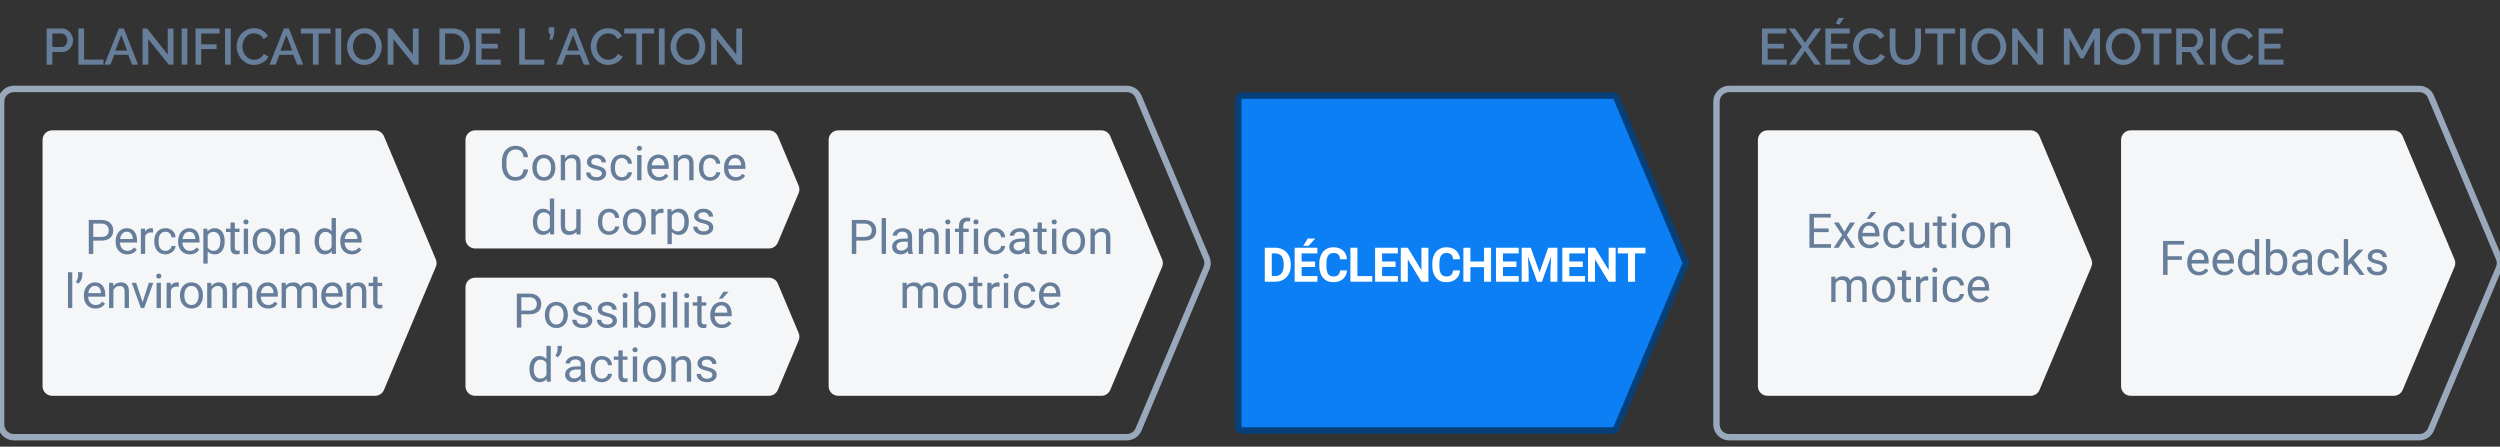 <?xml version="1.0" encoding="utf-8"?>
<!-- Generator: Adobe Illustrator 27.6.0, SVG Export Plug-In . SVG Version: 6.00 Build 0)  -->
<!DOCTYPE svg>
<svg version="1.2" baseProfile="tiny" xmlns:x="http://ns.adobe.com/Extensibility/1.0/" xmlns:i="http://ns.adobe.com/AdobeIllustrator/10.0/" xmlns:graph="http://ns.adobe.com/Graphs/1.0/"
	 xmlns="http://www.w3.org/2000/svg" xmlns:xlink="http://www.w3.org/1999/xlink" x="0px" y="0px"
	 viewBox="0 0 784.695 140.194" overflow="visible" xml:space="preserve">
<rect x="0" y="0" width="784.695" height="140.194" fill="#333333" stroke="none"/>
<g id="EXT">
</g>
<g id="BKGD">
</g>
<g id="PPT_x5F_motorCtrlPrinciple">
</g>
<g id="Layer_5">
</g>
<g id="Layer_6">
	<g>
		<path fill="#0C7FF5" d="M389.754,135.119c-0.59,0-1.069-0.479-1.069-1.069V31.095
			c0-0.59,0.479-1.069,1.069-1.069h116.598c0.432,0,0.817,0.257,0.984,0.653
			l21.682,51.478c0.111,0.265,0.111,0.566,0.001,0.83l-21.683,51.477
			c-0.167,0.397-0.554,0.654-0.984,0.654l-6.52,0.001H389.754z"/>
		<path fill="#06407B" d="M506.351,31.026c0.028,0,0.053,0.017,0.064,0.042l21.681,51.477
			c0.007,0.017,0.007,0.036,0,0.054l-21.681,51.476
			c-0.011,0.026-0.036,0.042-0.064,0.042l-6.519,0.001H389.754
			c-0.038,0-0.069-0.031-0.069-0.07V31.096c0-0.038,0.031-0.069,0.069-0.069H506.351
			 M506.351,29.026H389.754c-1.143,0-2.069,0.927-2.069,2.069v102.954
			c0,1.143,0.927,2.07,2.069,2.07h110.078l6.52-0.001
			c0.832-0,1.584-0.499,1.907-1.266l21.681-51.476
			c0.216-0.514,0.216-1.093,0-1.607l-21.681-51.477
			C507.935,29.525,507.184,29.026,506.351,29.026L506.351,29.026z"/>
	</g>
	<g>
		<path fill="#FFFFFF" d="M396.989,88.423V77.759h3.281c0.938,0,1.776,0.211,2.516,0.634
			c0.74,0.422,1.317,1.022,1.732,1.802c0.415,0.778,0.623,1.664,0.623,2.654
			v0.491c0,0.991-0.204,1.873-0.612,2.644c-0.407,0.772-0.982,1.37-1.725,1.795
			s-1.579,0.64-2.512,0.645H396.989z M399.186,79.538v7.119h1.062
			c0.859,0,1.516-0.28,1.97-0.842s0.687-1.364,0.696-2.41v-0.563
			c0-1.084-0.225-1.905-0.674-2.465c-0.449-0.559-1.106-0.839-1.971-0.839H399.186
			z"/>
		<path fill="#FFFFFF" d="M412.779,83.802h-4.219v2.855h4.951v1.766h-7.148V77.759h7.134v1.779
			h-4.937v2.542h4.219V83.802z M410.486,74.88h2.308l-2.029,2.271h-1.721
			L410.486,74.88z"/>
		<path fill="#FFFFFF" d="M422.796,84.87c-0.083,1.148-0.507,2.051-1.271,2.711
			c-0.765,0.658-1.771,0.988-3.021,0.988c-1.367,0-2.442-0.46-3.226-1.381
			c-0.784-0.92-1.176-2.184-1.176-3.79v-0.651c0-1.025,0.181-1.929,0.542-2.711
			c0.361-0.78,0.877-1.38,1.549-1.798c0.671-0.417,1.451-0.626,2.34-0.626
			c1.23,0,2.222,0.33,2.974,0.988c0.752,0.66,1.187,1.585,1.304,2.776h-2.197
			c-0.054-0.688-0.245-1.188-0.574-1.498c-0.33-0.31-0.832-0.465-1.506-0.465
			c-0.732,0-1.28,0.263-1.644,0.787c-0.364,0.525-0.551,1.34-0.561,2.442v0.807
			c0,1.152,0.174,1.994,0.523,2.526c0.349,0.532,0.899,0.798,1.651,0.798
			c0.679,0,1.186-0.154,1.521-0.465c0.334-0.31,0.525-0.789,0.574-1.439H422.796z
			"/>
		<path fill="#FFFFFF" d="M426.062,86.657h4.665v1.766h-6.862V77.759h2.197V86.657z"/>
		<path fill="#FFFFFF" d="M438.028,83.802h-4.219v2.855h4.951v1.766h-7.148V77.759h7.134v1.779
			h-4.937v2.542h4.219V83.802z"/>
		<path fill="#FFFFFF" d="M448.346,88.423h-2.197l-4.277-7.017v7.017h-2.197V77.759h2.197
			l4.285,7.031v-7.031h2.189V88.423z"/>
		<path fill="#FFFFFF" d="M458.262,84.87c-0.084,1.148-0.507,2.051-1.271,2.711
			c-0.764,0.658-1.771,0.988-3.021,0.988c-1.366,0-2.442-0.46-3.226-1.381
			c-0.784-0.92-1.176-2.184-1.176-3.79v-0.651c0-1.025,0.181-1.929,0.542-2.711
			c0.361-0.78,0.878-1.38,1.549-1.798c0.672-0.417,1.452-0.626,2.34-0.626
			c1.23,0,2.222,0.33,2.975,0.988c0.751,0.66,1.186,1.585,1.303,2.776h-2.197
			c-0.054-0.688-0.245-1.188-0.574-1.498c-0.33-0.31-0.832-0.465-1.506-0.465
			c-0.731,0-1.28,0.263-1.644,0.787c-0.364,0.525-0.551,1.34-0.561,2.442v0.807
			c0,1.152,0.175,1.994,0.523,2.526c0.35,0.532,0.9,0.798,1.651,0.798
			c0.679,0,1.186-0.154,1.521-0.465c0.334-0.31,0.525-0.789,0.575-1.439H458.262z
			"/>
		<path fill="#FFFFFF" d="M468.008,88.423h-2.197V83.853h-4.284v4.57h-2.197V77.759h2.197
			v4.321h4.284V77.759h2.197V88.423z"/>
		<path fill="#FFFFFF" d="M475.968,83.802h-4.219v2.855h4.951v1.766h-7.148V77.759h7.134v1.779
			h-4.937v2.542h4.219V83.802z"/>
		<path fill="#FFFFFF" d="M480.486,77.759l2.739,7.734l2.725-7.734h2.886v10.664h-2.204
			v-2.915l0.219-5.032l-2.878,7.947h-1.509l-2.871-7.939l0.22,5.024v2.915h-2.197
			V77.759H480.486z"/>
		<path fill="#FFFFFF" d="M496.795,83.802h-4.219v2.855h4.951v1.766h-7.148V77.759h7.134v1.779
			h-4.937v2.542h4.219V83.802z"/>
		<path fill="#FFFFFF" d="M507.114,88.423h-2.197l-4.277-7.017v7.017h-2.197V77.759h2.197
			l4.284,7.031v-7.031h2.19V88.423z"/>
		<path fill="#FFFFFF" d="M516.472,79.538h-3.267v8.885h-2.197v-8.885h-3.223V77.759h8.687
			V79.538z"/>
	</g>
	<path fill="#99A9BB" d="M759.343,28.916c1.207,0,2.296,0.723,2.765,1.835l21.337,50.656
		c0.314,0.745,0.314,1.584,0,2.329l-21.337,50.657
		c-0.469,1.112-1.558,1.836-2.765,1.836H542.766c-1.657,0-3-1.343-3-3V31.916
		c0-1.657,1.343-3,3-3H759.343 M759.343,26.916H542.766c-2.757,0-5,2.243-5,5v101.313
		c0,2.757,2.243,5,5,5h216.577c2.016,0,3.825-1.201,4.608-3.059l21.337-50.657
		c0.52-1.233,0.52-2.648-0-3.882l-21.337-50.656
		C763.168,28.117,761.359,26.916,759.343,26.916L759.343,26.916z"/>
	<path fill="#F5F6F8" d="M551.766,43.916v77.314c0,1.657,1.343,3,3,3h82.624
		c1.207,0,2.296-0.723,2.765-1.835l16.282-38.657c0.314-0.745,0.314-1.584,0-2.329
		l-16.282-38.657c-0.468-1.112-1.558-1.835-2.765-1.835h-82.624
		C553.109,40.916,551.766,42.259,551.766,43.916z"/>
	<g>
		<path fill="#667E9A" d="M573.971,72.853h-4.621v3.779h5.368v1.15h-6.774V67.118h6.701
			v1.15h-5.295v3.435h4.621V72.853z"/>
		<path fill="#667E9A" d="M578.914,72.751l1.758-2.894h1.582l-2.592,3.919l2.673,4.006
			h-1.567l-1.831-2.967l-1.831,2.967h-1.574l2.673-4.006l-2.593-3.919h1.567
			L578.914,72.751z"/>
		<path fill="#667E9A" d="M586.833,77.929c-1.075,0-1.949-0.353-2.623-1.059
			c-0.674-0.705-1.01-1.648-1.01-2.83v-0.25c0-0.785,0.149-1.487,0.45-2.105
			c0.3-0.617,0.72-1.101,1.26-1.45c0.539-0.349,1.124-0.523,1.754-0.523
			c1.03,0,1.831,0.34,2.402,1.019s0.856,1.65,0.856,2.914v0.564h-5.368
			c0.02,0.781,0.248,1.412,0.685,1.894c0.438,0.48,0.992,0.722,1.666,0.722
			c0.479,0,0.884-0.098,1.217-0.293c0.331-0.195,0.622-0.455,0.871-0.777
			l0.828,0.645C589.157,77.419,588.161,77.929,586.833,77.929z M586.664,70.824
			c-0.547,0-1.006,0.199-1.377,0.597c-0.371,0.398-0.601,0.956-0.688,1.674h3.97
			v-0.103c-0.039-0.688-0.225-1.222-0.557-1.601
			C587.68,71.014,587.231,70.824,586.664,70.824z M587.324,66.532h1.641l-1.963,2.153
			l-1.092-0.004L587.324,66.532z"/>
		<path fill="#667E9A" d="M594.67,76.823c0.483,0,0.905-0.146,1.267-0.439
			s0.562-0.66,0.602-1.1h1.281c-0.024,0.455-0.181,0.887-0.469,1.297
			s-0.673,0.737-1.153,0.981c-0.481,0.244-0.99,0.366-1.527,0.366
			c-1.079,0-1.938-0.36-2.574-1.08c-0.638-0.721-0.956-1.705-0.956-2.955v-0.228
			c0-0.771,0.142-1.458,0.425-2.058c0.283-0.602,0.689-1.067,1.22-1.399
			c0.529-0.332,1.155-0.498,1.879-0.498c0.888,0,1.627,0.267,2.215,0.798
			c0.589,0.533,0.902,1.224,0.941,2.073h-1.281
			c-0.04-0.513-0.233-0.934-0.583-1.264c-0.349-0.329-0.78-0.494-1.292-0.494
			c-0.689,0-1.223,0.248-1.601,0.743c-0.379,0.496-0.567,1.213-0.567,2.15v0.256
			c0,0.913,0.188,1.616,0.563,2.109S593.972,76.823,594.67,76.823z"/>
		<path fill="#667E9A" d="M604.236,76.999c-0.527,0.62-1.302,0.93-2.322,0.93
			c-0.845,0-1.487-0.245-1.93-0.736c-0.441-0.49-0.665-1.217-0.67-2.179v-5.156
			h1.355v5.12c0,1.201,0.487,1.801,1.465,1.801c1.034,0,1.723-0.385,2.064-1.156
			v-5.765h1.355v7.925h-1.289L604.236,76.999z"/>
		<path fill="#667E9A" d="M609.451,67.938v1.919h1.48v1.048h-1.48v4.92
			c0,0.318,0.066,0.557,0.198,0.716c0.132,0.158,0.356,0.237,0.674,0.237
			c0.156,0,0.371-0.029,0.645-0.088v1.093c-0.356,0.097-0.703,0.146-1.04,0.146
			c-0.605,0-1.062-0.184-1.369-0.549c-0.309-0.367-0.462-0.887-0.462-1.561v-4.914
			h-1.442v-1.048h1.442v-1.919H609.451z"/>
		<path fill="#667E9A" d="M612.521,67.755c0-0.219,0.066-0.404,0.201-0.557
			c0.134-0.15,0.333-0.227,0.597-0.227s0.464,0.076,0.601,0.227
			c0.137,0.152,0.205,0.338,0.205,0.557c0,0.221-0.068,0.403-0.205,0.55
			s-0.337,0.22-0.601,0.22s-0.463-0.073-0.597-0.22
			C612.587,68.158,612.521,67.976,612.521,67.755z M613.986,77.782h-1.355v-7.925h1.355
			V77.782z"/>
		<path fill="#667E9A" d="M615.794,73.747c0-0.777,0.153-1.475,0.458-2.096
			c0.306-0.619,0.73-1.098,1.274-1.436c0.545-0.336,1.166-0.505,1.864-0.505
			c1.079,0,1.952,0.374,2.618,1.12c0.667,0.748,1,1.741,1,2.981v0.095
			c0,0.772-0.147,1.464-0.443,2.077c-0.295,0.612-0.718,1.09-1.267,1.432
			c-0.55,0.342-1.181,0.513-1.894,0.513c-1.074,0-1.944-0.373-2.611-1.121
			c-0.666-0.746-1-1.735-1-2.966V73.747z M617.158,73.907
			c0,0.879,0.203,1.585,0.611,2.117c0.407,0.532,0.953,0.799,1.637,0.799
			c0.688,0,1.235-0.271,1.641-0.81c0.405-0.54,0.607-1.295,0.607-2.267
			c0-0.869-0.206-1.574-0.618-2.113c-0.413-0.54-0.961-0.81-1.645-0.81
			c-0.669,0-1.208,0.267-1.618,0.798C617.363,72.155,617.158,72.917,617.158,73.907z"
			/>
		<path fill="#667E9A" d="M625.99,69.857l0.045,0.996
			c0.604-0.762,1.396-1.143,2.373-1.143c1.674,0,2.52,0.944,2.533,2.835v5.236
			h-1.354v-5.244c-0.005-0.571-0.136-0.993-0.392-1.268
			c-0.257-0.272-0.656-0.41-1.197-0.41c-0.439,0-0.826,0.117-1.158,0.352
			s-0.591,0.543-0.775,0.924v5.646h-1.355v-7.925H625.99z"/>
		<path fill="#667E9A" d="M576.074,86.857l0.036,0.879
			c0.581-0.684,1.365-1.025,2.352-1.025c1.108,0,1.862,0.425,2.264,1.274
			c0.264-0.381,0.606-0.688,1.028-0.923c0.423-0.234,0.922-0.352,1.498-0.352
			c1.738,0,2.622,0.921,2.651,2.761v5.311h-1.355v-5.229
			c0-0.566-0.129-0.99-0.388-1.271c-0.259-0.281-0.693-0.422-1.304-0.422
			c-0.503,0-0.921,0.15-1.252,0.451c-0.333,0.3-0.525,0.704-0.579,1.212v5.259
			h-1.362v-5.193c0-1.151-0.564-1.729-1.691-1.729
			c-0.89,0-1.497,0.379-1.824,1.136v5.786h-1.355v-7.925H576.074z"/>
		<path fill="#667E9A" d="M587.587,90.747c0-0.777,0.153-1.475,0.458-2.096
			c0.306-0.619,0.73-1.098,1.274-1.436c0.545-0.336,1.166-0.505,1.864-0.505
			c1.079,0,1.952,0.374,2.618,1.12c0.667,0.748,1,1.741,1,2.981v0.095
			c0,0.772-0.147,1.464-0.443,2.077c-0.295,0.612-0.718,1.09-1.267,1.432
			c-0.55,0.342-1.181,0.513-1.894,0.513c-1.074,0-1.944-0.373-2.611-1.121
			c-0.666-0.746-1-1.735-1-2.966V90.747z M588.951,90.907
			c0,0.879,0.203,1.585,0.611,2.117c0.407,0.532,0.953,0.799,1.637,0.799
			c0.688,0,1.235-0.271,1.641-0.81c0.405-0.54,0.607-1.295,0.607-2.267
			c0-0.869-0.206-1.574-0.618-2.113c-0.413-0.54-0.961-0.81-1.645-0.81
			c-0.669,0-1.208,0.267-1.618,0.798C589.156,89.155,588.951,89.917,588.951,90.907z"
			/>
		<path fill="#667E9A" d="M598.339,84.938v1.919h1.48v1.048h-1.48v4.92
			c0,0.318,0.066,0.557,0.198,0.716c0.132,0.158,0.356,0.237,0.674,0.237
			c0.156,0,0.371-0.029,0.645-0.088v1.093c-0.356,0.097-0.703,0.146-1.04,0.146
			c-0.605,0-1.062-0.184-1.369-0.549c-0.309-0.367-0.462-0.887-0.462-1.561v-4.914
			h-1.442v-1.048h1.442v-1.919H598.339z"/>
		<path fill="#667E9A" d="M605.232,88.073c-0.205-0.034-0.427-0.051-0.666-0.051
			c-0.889,0-1.492,0.378-1.809,1.135v5.625h-1.355v-7.925h1.318l0.021,0.915
			c0.444-0.707,1.074-1.062,1.891-1.062c0.264,0,0.463,0.034,0.6,0.103V88.073z"
			/>
		<path fill="#667E9A" d="M606.486,84.755c0-0.219,0.066-0.404,0.201-0.557
			c0.134-0.15,0.333-0.227,0.597-0.227s0.464,0.076,0.601,0.227
			c0.137,0.152,0.205,0.338,0.205,0.557c0,0.221-0.068,0.403-0.205,0.55
			s-0.337,0.22-0.601,0.22s-0.463-0.073-0.597-0.22
			C606.552,85.158,606.486,84.976,606.486,84.755z M607.951,94.782h-1.355v-7.925h1.355
			V94.782z"/>
		<path fill="#667E9A" d="M613.297,93.823c0.483,0,0.905-0.146,1.267-0.439
			s0.562-0.66,0.602-1.1h1.281c-0.024,0.455-0.181,0.887-0.469,1.297
			s-0.673,0.737-1.153,0.981c-0.481,0.244-0.99,0.366-1.527,0.366
			c-1.079,0-1.938-0.36-2.574-1.08c-0.638-0.721-0.956-1.705-0.956-2.955v-0.228
			c0-0.771,0.142-1.458,0.425-2.058c0.283-0.602,0.689-1.067,1.22-1.399
			c0.529-0.332,1.155-0.498,1.879-0.498c0.888,0,1.627,0.267,2.215,0.798
			c0.589,0.533,0.902,1.224,0.941,2.073h-1.281
			c-0.04-0.513-0.233-0.934-0.583-1.264c-0.349-0.329-0.78-0.494-1.292-0.494
			c-0.689,0-1.223,0.248-1.601,0.743c-0.379,0.496-0.567,1.213-0.567,2.15v0.256
			c0,0.913,0.188,1.616,0.563,2.109S612.599,93.823,613.297,93.823z"/>
		<path fill="#667E9A" d="M621.259,94.929c-1.075,0-1.949-0.353-2.623-1.059
			c-0.674-0.705-1.01-1.648-1.01-2.83v-0.25c0-0.785,0.149-1.487,0.45-2.105
			c0.3-0.617,0.72-1.101,1.26-1.45c0.539-0.349,1.124-0.523,1.754-0.523
			c1.03,0,1.831,0.34,2.402,1.019s0.856,1.65,0.856,2.914v0.564h-5.368
			c0.02,0.781,0.248,1.412,0.685,1.894c0.438,0.48,0.992,0.722,1.666,0.722
			c0.479,0,0.884-0.098,1.217-0.293c0.331-0.195,0.622-0.455,0.871-0.777
			l0.828,0.645C623.582,94.419,622.586,94.929,621.259,94.929z M621.09,87.824
			c-0.547,0-1.006,0.199-1.377,0.597c-0.371,0.398-0.601,0.956-0.688,1.674h3.97
			v-0.103c-0.039-0.688-0.225-1.222-0.557-1.601
			C622.106,88.014,621.657,87.824,621.09,87.824z"/>
	</g>
	<path fill="#F5F6F8" d="M665.752,43.916v77.314c0,1.657,1.343,3,3,3h82.624
		c1.207,0,2.296-0.723,2.765-1.835l16.282-38.657c0.314-0.745,0.314-1.584,0-2.329
		l-16.282-38.657c-0.469-1.112-1.558-1.835-2.765-1.835H668.752
		C667.095,40.916,665.752,42.259,665.752,43.916z"/>
	<g>
		<path fill="#667E9A" d="M684.827,81.573h-4.475v4.709h-1.406V75.618h6.605v1.15h-5.199
			v3.654h4.475V81.573z"/>
		<path fill="#667E9A" d="M690.159,86.429c-1.075,0-1.949-0.353-2.623-1.059
			c-0.674-0.705-1.01-1.648-1.01-2.83v-0.25c0-0.785,0.149-1.487,0.45-2.105
			c0.3-0.617,0.72-1.101,1.26-1.45c0.539-0.349,1.124-0.523,1.754-0.523
			c1.03,0,1.831,0.34,2.402,1.019s0.856,1.65,0.856,2.914v0.564h-5.368
			c0.02,0.781,0.248,1.412,0.685,1.894c0.438,0.48,0.992,0.722,1.666,0.722
			c0.479,0,0.884-0.098,1.217-0.293c0.331-0.195,0.622-0.455,0.871-0.777
			l0.828,0.645C692.482,85.919,691.486,86.429,690.159,86.429z M689.99,79.324
			c-0.547,0-1.006,0.199-1.377,0.597c-0.371,0.398-0.601,0.956-0.688,1.674h3.97
			v-0.103c-0.039-0.688-0.225-1.222-0.557-1.601
			C691.005,79.514,690.556,79.324,689.99,79.324z"/>
		<path fill="#667E9A" d="M698.106,86.429c-1.075,0-1.949-0.353-2.623-1.059
			c-0.674-0.705-1.01-1.648-1.01-2.83v-0.25c0-0.785,0.149-1.487,0.45-2.105
			c0.3-0.617,0.72-1.101,1.26-1.45c0.539-0.349,1.124-0.523,1.754-0.523
			c1.03,0,1.831,0.34,2.402,1.019s0.856,1.65,0.856,2.914v0.564h-5.368
			c0.02,0.781,0.248,1.412,0.685,1.894c0.438,0.48,0.992,0.722,1.666,0.722
			c0.479,0,0.884-0.098,1.217-0.293c0.331-0.195,0.622-0.455,0.871-0.777
			l0.828,0.645C700.429,85.919,699.433,86.429,698.106,86.429z M697.937,79.324
			c-0.547,0-1.006,0.199-1.377,0.597c-0.371,0.398-0.601,0.956-0.688,1.674h3.97
			v-0.103c-0.039-0.688-0.225-1.222-0.557-1.601
			C698.953,79.514,698.503,79.324,697.937,79.324z"/>
		<path fill="#667E9A" d="M702.434,82.254c0-1.216,0.288-2.193,0.865-2.934
			c0.575-0.739,1.33-1.109,2.263-1.109c0.928,0,1.663,0.317,2.204,0.952v-4.131
			h1.355v11.25h-1.245l-0.065-0.85c-0.543,0.664-1.297,0.996-2.264,0.996
			c-0.918,0-1.666-0.376-2.245-1.128c-0.578-0.752-0.868-1.733-0.868-2.944V82.254z
			 M703.789,82.407c0,0.899,0.186,1.603,0.557,2.109
			c0.371,0.509,0.884,0.762,1.538,0.762c0.859,0,1.487-0.385,1.882-1.156v-3.641
			c-0.405-0.747-1.027-1.121-1.867-1.121c-0.664,0-1.182,0.257-1.553,0.77
			S703.789,81.402,703.789,82.407z"/>
		<path fill="#667E9A" d="M717.932,82.407c0,1.212-0.278,2.185-0.835,2.919
			c-0.557,0.735-1.304,1.103-2.241,1.103c-1.001,0-1.775-0.354-2.322-1.062
			l-0.065,0.916h-1.245v-11.25h1.355v4.197c0.546-0.679,1.301-1.019,2.263-1.019
			s1.718,0.364,2.267,1.091c0.55,0.729,0.824,1.725,0.824,2.988V82.407z
			 M716.577,82.254c0-0.923-0.178-1.636-0.534-2.139s-0.869-0.755-1.538-0.755
			c-0.894,0-1.536,0.416-1.926,1.246v3.428c0.414,0.83,1.062,1.244,1.94,1.244
			c0.649,0,1.154-0.251,1.517-0.754C716.396,84.022,716.577,83.265,716.577,82.254z"/>
		<path fill="#667E9A" d="M724.532,86.282c-0.078-0.156-0.142-0.435-0.19-0.835
			c-0.63,0.654-1.382,0.981-2.256,0.981c-0.781,0-1.422-0.221-1.923-0.663
			c-0.5-0.441-0.75-1.002-0.75-1.681c0-0.825,0.313-1.466,0.94-1.923
			c0.628-0.456,1.51-0.685,2.647-0.685h1.318v-0.623
			c0-0.473-0.142-0.851-0.424-1.131c-0.284-0.281-0.701-0.422-1.253-0.422
			c-0.483,0-0.889,0.123-1.216,0.367s-0.49,0.539-0.49,0.886h-1.363
			c0-0.396,0.141-0.777,0.422-1.146c0.28-0.368,0.661-0.66,1.143-0.875
			c0.48-0.215,1.009-0.322,1.586-0.322c0.912,0,1.628,0.229,2.146,0.685
			c0.518,0.457,0.786,1.086,0.806,1.887v3.646c0,0.729,0.093,1.307,0.278,1.736
			v0.117H724.532z M722.284,85.249c0.424,0,0.827-0.109,1.208-0.329
			s0.656-0.505,0.827-0.856v-1.627h-1.062c-1.66,0-2.49,0.486-2.49,1.458
			c0,0.425,0.142,0.757,0.425,0.996S721.838,85.249,722.284,85.249z"/>
		<path fill="#667E9A" d="M730.978,85.323c0.483,0,0.905-0.146,1.267-0.439
			s0.562-0.66,0.602-1.1h1.281c-0.024,0.455-0.181,0.887-0.469,1.297
			s-0.673,0.737-1.153,0.981c-0.481,0.244-0.99,0.366-1.527,0.366
			c-1.079,0-1.938-0.36-2.574-1.08c-0.638-0.721-0.956-1.705-0.956-2.955v-0.228
			c0-0.771,0.142-1.458,0.425-2.058c0.283-0.602,0.689-1.067,1.22-1.399
			c0.529-0.332,1.155-0.498,1.879-0.498c0.888,0,1.627,0.267,2.215,0.798
			c0.589,0.533,0.902,1.224,0.941,2.073h-1.281
			c-0.04-0.513-0.233-0.934-0.583-1.264c-0.349-0.329-0.78-0.494-1.292-0.494
			c-0.689,0-1.223,0.248-1.601,0.743c-0.379,0.496-0.567,1.213-0.567,2.15v0.256
			c0,0.913,0.188,1.616,0.563,2.109S730.28,85.323,730.978,85.323z"/>
		<path fill="#667E9A" d="M737.863,82.612l-0.85,0.887v2.783h-1.354v-11.25h1.354v6.805
			l0.726-0.872l2.468-2.607h1.647l-3.083,3.311l3.442,4.614h-1.59L737.863,82.612
			z"/>
		<path fill="#667E9A" d="M747.867,84.181c0-0.367-0.138-0.651-0.414-0.854
			c-0.275-0.203-0.757-0.377-1.442-0.523c-0.687-0.146-1.23-0.322-1.634-0.527
			c-0.402-0.205-0.7-0.449-0.894-0.732c-0.192-0.283-0.289-0.62-0.289-1.012
			c0-0.648,0.274-1.198,0.824-1.647c0.549-0.449,1.251-0.674,2.105-0.674
			c0.898,0,1.627,0.232,2.187,0.696c0.559,0.464,0.839,1.057,0.839,1.779h-1.363
			c0-0.371-0.157-0.69-0.472-0.959c-0.315-0.269-0.712-0.403-1.19-0.403
			c-0.493,0-0.879,0.107-1.157,0.322s-0.417,0.496-0.417,0.843
			c0,0.327,0.129,0.573,0.388,0.739s0.727,0.325,1.402,0.476
			c0.677,0.152,1.225,0.333,1.645,0.543s0.731,0.462,0.934,0.758
			c0.203,0.295,0.304,0.655,0.304,1.08c0,0.708-0.283,1.275-0.85,1.703
			c-0.566,0.427-1.301,0.641-2.204,0.641c-0.635,0-1.196-0.112-1.685-0.337
			s-0.87-0.538-1.146-0.941c-0.275-0.402-0.414-0.839-0.414-1.308h1.355
			c0.024,0.455,0.206,0.814,0.546,1.081c0.339,0.266,0.787,0.399,1.344,0.399
			c0.513,0,0.924-0.104,1.234-0.312C747.711,84.804,747.867,84.527,747.867,84.181z"/>
	</g>
	<g>
		<path fill="#667E9A" d="M560.838,18.707v1.584h-7.792V8.932h7.648v1.584h-5.856v3.231
			h5.072v1.488h-5.072v3.472H560.838z"/>
		<path fill="#667E9A" d="M563.398,8.932l3.152,4.479l3.152-4.479h1.968l-4.16,5.76
			l4.032,5.6h-1.968l-3.024-4.319l-3.024,4.319h-1.983l4.048-5.6l-4.176-5.76
			H563.398z"/>
		<path fill="#667E9A" d="M580.742,18.707v1.584h-7.792V8.932h7.648v1.584h-5.856v3.231
			h5.072v1.488h-5.072v3.472H580.742z M577.35,7.747l-1.152-0.352l0.912-1.76
			h1.681L577.35,7.747z"/>
		<path fill="#667E9A" d="M581.638,14.531c0-0.683,0.123-1.362,0.368-2.04
			c0.245-0.677,0.605-1.285,1.08-1.824c0.475-0.538,1.053-0.973,1.736-1.304
			c0.682-0.33,1.456-0.496,2.319-0.496c1.035,0,1.92,0.229,2.656,0.688
			c0.736,0.458,1.291,1.056,1.664,1.792l-1.408,0.943
			c-0.16-0.341-0.352-0.629-0.576-0.863c-0.224-0.235-0.469-0.422-0.735-0.561
			s-0.544-0.237-0.832-0.296s-0.565-0.088-0.832-0.088
			c-0.598,0-1.12,0.12-1.568,0.359c-0.448,0.24-0.824,0.558-1.128,0.952
			c-0.304,0.396-0.533,0.838-0.688,1.328c-0.155,0.491-0.232,0.981-0.232,1.473
			c0,0.555,0.091,1.082,0.271,1.584c0.182,0.501,0.435,0.943,0.761,1.327
			c0.325,0.385,0.712,0.691,1.16,0.921c0.447,0.229,0.938,0.344,1.472,0.344
			c0.277,0,0.562-0.035,0.855-0.104c0.294-0.069,0.576-0.181,0.849-0.336
			c0.271-0.154,0.522-0.349,0.752-0.584c0.229-0.234,0.418-0.517,0.567-0.848
			l1.488,0.848c-0.182,0.427-0.438,0.803-0.768,1.128
			c-0.331,0.326-0.704,0.601-1.12,0.824s-0.856,0.395-1.32,0.512
			s-0.92,0.177-1.368,0.177c-0.8,0-1.53-0.171-2.191-0.513
			c-0.662-0.341-1.232-0.786-1.712-1.336c-0.48-0.549-0.854-1.173-1.12-1.872
			C581.772,15.969,581.638,15.257,581.638,14.531z"/>
		<path fill="#667E9A" d="M598.038,18.755c0.598,0,1.094-0.117,1.488-0.352
			s0.712-0.541,0.952-0.92c0.239-0.379,0.41-0.811,0.512-1.296
			s0.152-0.984,0.152-1.496V8.932h1.808v5.76c0,0.778-0.091,1.512-0.272,2.2
			c-0.181,0.688-0.469,1.29-0.863,1.808s-0.904,0.926-1.528,1.224
			c-0.624,0.299-1.373,0.448-2.248,0.448c-0.906,0-1.672-0.157-2.296-0.472
			s-1.128-0.736-1.512-1.264c-0.384-0.528-0.662-1.134-0.832-1.816
			c-0.171-0.683-0.256-1.392-0.256-2.128V8.932h1.792v5.76
			c0,0.522,0.05,1.026,0.151,1.512s0.272,0.918,0.513,1.296
			c0.239,0.379,0.56,0.683,0.96,0.912
			C596.957,18.641,597.451,18.755,598.038,18.755z"/>
		<path fill="#667E9A" d="M613.67,10.516h-3.776v9.775h-1.808v-9.775h-3.792V8.932h9.376
			V10.516z"/>
		<path fill="#667E9A" d="M615.19,20.291V8.932h1.792v11.359H615.19z"/>
		<path fill="#667E9A" d="M624.262,20.371c-0.811,0-1.55-0.162-2.216-0.488
			c-0.667-0.325-1.24-0.757-1.721-1.296c-0.479-0.538-0.851-1.154-1.111-1.848
			c-0.262-0.693-0.393-1.402-0.393-2.128c0-0.757,0.139-1.482,0.416-2.176
			s0.658-1.307,1.145-1.84c0.485-0.534,1.061-0.958,1.728-1.272
			s1.395-0.472,2.185-0.472c0.81,0,1.549,0.168,2.216,0.504
			c0.666,0.336,1.237,0.775,1.712,1.319c0.475,0.545,0.843,1.16,1.104,1.849
			c0.262,0.688,0.393,1.39,0.393,2.104c0,0.758-0.137,1.483-0.408,2.177
			c-0.272,0.693-0.653,1.304-1.145,1.832c-0.49,0.527-1.069,0.949-1.735,1.264
			C625.763,20.214,625.04,20.371,624.262,20.371z M620.646,14.611
			c0,0.533,0.085,1.051,0.256,1.552c0.171,0.502,0.413,0.944,0.729,1.328
			c0.314,0.384,0.695,0.69,1.144,0.92s0.949,0.344,1.504,0.344
			c0.576,0,1.085-0.119,1.528-0.359c0.442-0.24,0.818-0.558,1.128-0.952
			s0.544-0.837,0.704-1.328c0.16-0.49,0.24-0.992,0.24-1.504
			c0-0.544-0.086-1.064-0.257-1.561c-0.17-0.495-0.413-0.933-0.728-1.312
			s-0.693-0.683-1.136-0.912c-0.443-0.229-0.937-0.344-1.48-0.344
			c-0.576,0-1.088,0.12-1.536,0.359c-0.447,0.24-0.826,0.553-1.136,0.937
			s-0.547,0.824-0.712,1.32C620.728,13.596,620.646,14.1,620.646,14.611z"/>
		<path fill="#667E9A" d="M633.366,12.291v8h-1.792V8.932h1.408l6.496,8.191V8.947h1.809
			v11.344h-1.488L633.366,12.291z"/>
		<path fill="#667E9A" d="M657.35,20.291v-8.176l-3.376,6.192h-0.992l-3.393-6.192v8.176
			h-1.792V8.932h1.921l3.76,6.943l3.76-6.943h1.92v11.359H657.35z"/>
		<path fill="#667E9A" d="M666.438,20.371c-0.811,0-1.55-0.162-2.216-0.488
			c-0.667-0.325-1.24-0.757-1.721-1.296c-0.479-0.538-0.851-1.154-1.111-1.848
			c-0.262-0.693-0.393-1.402-0.393-2.128c0-0.757,0.139-1.482,0.416-2.176
			s0.658-1.307,1.145-1.84c0.485-0.534,1.061-0.958,1.728-1.272
			s1.395-0.472,2.185-0.472c0.81,0,1.549,0.168,2.216,0.504
			c0.666,0.336,1.237,0.775,1.712,1.319c0.475,0.545,0.843,1.16,1.104,1.849
			c0.262,0.688,0.393,1.39,0.393,2.104c0,0.758-0.137,1.483-0.408,2.177
			c-0.272,0.693-0.653,1.304-1.145,1.832c-0.49,0.527-1.069,0.949-1.735,1.264
			C667.939,20.214,667.216,20.371,666.438,20.371z M662.822,14.611
			c0,0.533,0.085,1.051,0.256,1.552c0.171,0.502,0.413,0.944,0.729,1.328
			c0.314,0.384,0.695,0.69,1.144,0.92s0.949,0.344,1.504,0.344
			c0.576,0,1.085-0.119,1.528-0.359c0.442-0.24,0.818-0.558,1.128-0.952
			s0.544-0.837,0.704-1.328c0.16-0.49,0.24-0.992,0.24-1.504
			c0-0.544-0.086-1.064-0.257-1.561c-0.17-0.495-0.413-0.933-0.728-1.312
			s-0.693-0.683-1.136-0.912c-0.443-0.229-0.937-0.344-1.48-0.344
			c-0.576,0-1.088,0.12-1.536,0.359c-0.447,0.24-0.826,0.553-1.136,0.937
			s-0.547,0.824-0.712,1.32C662.904,13.596,662.822,14.1,662.822,14.611z"/>
		<path fill="#667E9A" d="M681.559,10.516h-3.776v9.775h-1.808v-9.775h-3.792V8.932h9.376
			V10.516z"/>
		<path fill="#667E9A" d="M683.078,20.291V8.932h4.944c0.512,0,0.984,0.106,1.416,0.319
			c0.432,0.214,0.803,0.494,1.112,0.84c0.309,0.348,0.552,0.742,0.728,1.185
			s0.265,0.894,0.265,1.352c0,0.385-0.054,0.752-0.16,1.104
			c-0.107,0.352-0.256,0.678-0.448,0.976c-0.192,0.299-0.427,0.558-0.704,0.776
			s-0.581,0.382-0.912,0.488l2.672,4.319h-2.031l-2.465-3.952h-2.624v3.952H683.078z
			 M684.87,14.755h3.137c0.256,0,0.487-0.056,0.695-0.168
			c0.208-0.111,0.387-0.267,0.536-0.464s0.267-0.424,0.353-0.68
			c0.085-0.256,0.128-0.528,0.128-0.816s-0.051-0.56-0.152-0.815
			s-0.234-0.48-0.399-0.672c-0.166-0.192-0.357-0.345-0.576-0.456
			c-0.219-0.112-0.445-0.168-0.681-0.168h-3.04V14.755z"/>
		<path fill="#667E9A" d="M693.654,20.291V8.932h1.792v11.359H693.654z"/>
		<path fill="#667E9A" d="M697.286,14.531c0-0.683,0.123-1.362,0.368-2.04
			c0.245-0.677,0.605-1.285,1.08-1.824c0.475-0.538,1.053-0.973,1.736-1.304
			c0.682-0.33,1.456-0.496,2.319-0.496c1.035,0,1.92,0.229,2.656,0.688
			c0.736,0.458,1.291,1.056,1.664,1.792l-1.408,0.943
			c-0.16-0.341-0.352-0.629-0.576-0.863c-0.224-0.235-0.469-0.422-0.735-0.561
			s-0.544-0.237-0.832-0.296s-0.565-0.088-0.832-0.088
			c-0.598,0-1.12,0.12-1.568,0.359c-0.448,0.24-0.824,0.558-1.128,0.952
			c-0.304,0.396-0.533,0.838-0.688,1.328c-0.155,0.491-0.232,0.981-0.232,1.473
			c0,0.555,0.091,1.082,0.271,1.584c0.182,0.501,0.435,0.943,0.761,1.327
			c0.325,0.385,0.712,0.691,1.16,0.921c0.447,0.229,0.938,0.344,1.472,0.344
			c0.277,0,0.562-0.035,0.855-0.104c0.294-0.069,0.576-0.181,0.849-0.336
			c0.271-0.154,0.522-0.349,0.752-0.584c0.229-0.234,0.418-0.517,0.567-0.848
			l1.488,0.848c-0.182,0.427-0.438,0.803-0.768,1.128
			c-0.331,0.326-0.704,0.601-1.12,0.824s-0.856,0.395-1.32,0.512
			s-0.92,0.177-1.368,0.177c-0.8,0-1.53-0.171-2.191-0.513
			c-0.662-0.341-1.232-0.786-1.712-1.336c-0.48-0.549-0.854-1.173-1.12-1.872
			C697.419,15.969,697.286,15.257,697.286,14.531z"/>
		<path fill="#667E9A" d="M716.741,18.707v1.584h-7.792V8.932h7.648v1.584h-5.856v3.231
			h5.072v1.488h-5.072v3.472H716.741z"/>
	</g>
	<path fill="#99A9BB" d="M353.685,28.916c1.207,0,2.296,0.723,2.765,1.835l21.336,50.657
		c0.314,0.745,0.314,1.584,0,2.329l-21.336,50.656
		c-0.469,1.112-1.558,1.836-2.765,1.836H4.355c-1.657,0-3-1.343-3-3V31.916
		c0-1.657,1.343-3,3-3H353.685 M353.685,26.916H4.355c-2.757,0-5,2.243-5,5v101.313
		c0,2.757,2.243,5,5,5h349.33c2.017,0,3.825-1.201,4.608-3.059l21.336-50.656
		c0.52-1.233,0.52-2.648-0-3.882l-21.336-50.657
		C357.51,28.117,355.701,26.916,353.685,26.916L353.685,26.916z"/>
	<g>
		<path fill="#667E9A" d="M14.634,20.291V8.932h4.769c0.513,0,0.984,0.106,1.416,0.319
			c0.433,0.214,0.803,0.494,1.112,0.84c0.309,0.348,0.552,0.742,0.729,1.185
			c0.176,0.442,0.264,0.894,0.264,1.352c0,0.48-0.083,0.941-0.248,1.385
			c-0.166,0.442-0.398,0.837-0.696,1.184c-0.299,0.347-0.659,0.624-1.08,0.832
			s-0.888,0.312-1.399,0.312h-3.072v3.952H14.634z M16.427,14.755h2.96
			c0.256,0,0.487-0.053,0.696-0.159c0.207-0.107,0.386-0.257,0.535-0.448
			c0.149-0.192,0.267-0.416,0.353-0.672c0.085-0.256,0.128-0.539,0.128-0.849
			c0-0.319-0.049-0.607-0.145-0.863c-0.096-0.257-0.229-0.478-0.399-0.664
			s-0.366-0.331-0.584-0.433c-0.219-0.101-0.446-0.151-0.681-0.151h-2.863V14.755z"
			/>
		<path fill="#667E9A" d="M24.603,20.291V8.932h1.791v9.775h6.097v1.584H24.603z"/>
		<path fill="#667E9A" d="M37.29,8.932h1.568l4.479,11.359h-1.888l-1.2-3.088h-4.384
			l-1.184,3.088h-1.904L37.29,8.932z M39.898,15.875l-1.823-4.88l-1.888,4.88
			H39.898z"/>
		<path fill="#667E9A" d="M46.538,12.291v8h-1.793V8.932h1.408l6.496,8.191V8.947h1.809
			v11.344h-1.488L46.538,12.291z"/>
		<path fill="#667E9A" d="M57.018,20.291V8.932h1.792v11.359H57.018z"/>
		<path fill="#667E9A" d="M61.371,20.291V8.932h7.568v1.584H63.162v3.392h4.832v1.488H63.162
			v4.896H61.371z"/>
		<path fill="#667E9A" d="M70.634,20.291V8.932h1.791v11.359H70.634z"/>
		<path fill="#667E9A" d="M74.265,14.531c0-0.683,0.123-1.362,0.369-2.04
			c0.244-0.677,0.604-1.285,1.079-1.824c0.475-0.538,1.054-0.973,1.736-1.304
			c0.683-0.33,1.456-0.496,2.319-0.496c1.035,0,1.92,0.229,2.656,0.688
			c0.736,0.458,1.291,1.056,1.664,1.792l-1.408,0.943
			c-0.16-0.341-0.352-0.629-0.576-0.863c-0.224-0.235-0.469-0.422-0.735-0.561
			s-0.544-0.237-0.832-0.296s-0.565-0.088-0.832-0.088
			c-0.598,0-1.12,0.12-1.567,0.359c-0.449,0.24-0.824,0.558-1.129,0.952
			c-0.304,0.396-0.533,0.838-0.688,1.328c-0.154,0.491-0.232,0.981-0.232,1.473
			c0,0.555,0.091,1.082,0.271,1.584c0.182,0.501,0.436,0.943,0.761,1.327
			c0.325,0.385,0.712,0.691,1.16,0.921s0.938,0.344,1.472,0.344
			c0.277,0,0.562-0.035,0.855-0.104c0.294-0.069,0.576-0.181,0.849-0.336
			c0.272-0.154,0.522-0.349,0.752-0.584c0.229-0.234,0.419-0.517,0.567-0.848
			l1.488,0.848c-0.182,0.427-0.438,0.803-0.768,1.128
			c-0.33,0.326-0.704,0.601-1.12,0.824s-0.856,0.395-1.319,0.512
			c-0.465,0.117-0.92,0.177-1.369,0.177c-0.799,0-1.53-0.171-2.191-0.513
			c-0.662-0.341-1.232-0.786-1.712-1.336c-0.479-0.549-0.854-1.173-1.12-1.872
			C74.399,15.969,74.265,15.257,74.265,14.531z"/>
		<path fill="#667E9A" d="M89.114,8.932h1.567l4.48,11.359h-1.888l-1.2-3.088h-4.384
			l-1.185,3.088h-1.904L89.114,8.932z M91.722,15.875l-1.824-4.88l-1.889,4.88
			H91.722z"/>
		<path fill="#667E9A" d="M103.786,10.516h-3.776v9.775h-1.808v-9.775h-3.792V8.932h9.376
			V10.516z"/>
		<path fill="#667E9A" d="M105.305,20.291V8.932h1.792v11.359H105.305z"/>
		<path fill="#667E9A" d="M114.376,20.371c-0.811,0-1.549-0.162-2.215-0.488
			c-0.668-0.325-1.24-0.757-1.721-1.296c-0.48-0.538-0.851-1.154-1.111-1.848
			c-0.262-0.693-0.393-1.402-0.393-2.128c0-0.757,0.139-1.482,0.416-2.176
			s0.658-1.307,1.145-1.84c0.484-0.534,1.061-0.958,1.728-1.272
			s1.395-0.472,2.185-0.472c0.81,0,1.549,0.168,2.215,0.504
			c0.667,0.336,1.238,0.775,1.713,1.319c0.475,0.545,0.842,1.16,1.104,1.849
			c0.262,0.688,0.393,1.39,0.393,2.104c0,0.758-0.137,1.483-0.408,2.177
			c-0.272,0.693-0.654,1.304-1.145,1.832c-0.49,0.527-1.069,0.949-1.736,1.264
			C115.878,20.214,115.156,20.371,114.376,20.371z M110.761,14.611
			c0,0.533,0.085,1.051,0.256,1.552c0.17,0.502,0.413,0.944,0.729,1.328
			c0.314,0.384,0.695,0.69,1.144,0.92s0.949,0.344,1.504,0.344
			c0.575,0,1.085-0.119,1.528-0.359c0.441-0.24,0.818-0.558,1.127-0.952
			c0.311-0.395,0.545-0.837,0.705-1.328c0.16-0.49,0.24-0.992,0.24-1.504
			c0-0.544-0.086-1.064-0.257-1.561c-0.171-0.495-0.413-0.933-0.728-1.312
			s-0.693-0.683-1.137-0.912c-0.442-0.229-0.936-0.344-1.479-0.344
			c-0.576,0-1.088,0.12-1.536,0.359c-0.447,0.24-0.826,0.553-1.136,0.937
			s-0.547,0.824-0.712,1.32C110.843,13.596,110.761,14.1,110.761,14.611z"/>
		<path fill="#667E9A" d="M123.481,12.291v8h-1.792V8.932h1.408l6.496,8.191V8.947h1.809
			v11.344h-1.488L123.481,12.291z"/>
		<path fill="#667E9A" d="M137.913,20.291V8.932h4.032c0.918,0,1.721,0.149,2.408,0.447
			c0.688,0.299,1.264,0.704,1.729,1.217c0.463,0.512,0.812,1.111,1.047,1.8
			c0.234,0.688,0.353,1.421,0.353,2.2c0,0.863-0.131,1.646-0.392,2.344
			c-0.262,0.698-0.633,1.296-1.112,1.792c-0.48,0.496-1.062,0.88-1.744,1.151
			c-0.683,0.272-1.446,0.408-2.288,0.408H137.913z M145.657,14.596
			c0-0.598-0.083-1.146-0.248-1.648c-0.165-0.501-0.407-0.931-0.728-1.288
			s-0.71-0.637-1.168-0.84c-0.459-0.202-0.982-0.304-1.568-0.304h-2.24v8.191
			h2.24c0.598,0,1.128-0.104,1.592-0.312c0.465-0.208,0.854-0.496,1.168-0.864
			s0.553-0.803,0.713-1.304C145.577,15.726,145.657,15.182,145.657,14.596z"/>
		<path fill="#667E9A" d="M157.161,18.707v1.584h-7.792V8.932h7.648v1.584h-5.856v3.231
			h5.072v1.488h-5.072v3.472H157.161z"/>
		<path fill="#667E9A" d="M162.968,20.291V8.932h1.792v9.775h6.097v1.584H162.968z"/>
		<path fill="#667E9A" d="M172.456,12.436l0.336-1.889h-0.561V8.564h1.729v2l-0.528,1.872
			H172.456z"/>
		<path fill="#667E9A" d="M179.096,8.932h1.567l4.48,11.359h-1.888l-1.2-3.088h-4.384
			l-1.185,3.088h-1.904L179.096,8.932z M181.705,15.875l-1.824-4.88l-1.889,4.88
			H181.705z"/>
		<path fill="#667E9A" d="M185.416,14.531c0-0.683,0.122-1.362,0.368-2.04
			c0.245-0.677,0.605-1.285,1.08-1.824c0.475-0.538,1.053-0.973,1.736-1.304
			c0.682-0.33,1.455-0.496,2.319-0.496c1.034,0,1.92,0.229,2.656,0.688
			c0.735,0.458,1.29,1.056,1.663,1.792l-1.407,0.943
			c-0.16-0.341-0.353-0.629-0.576-0.863c-0.224-0.235-0.47-0.422-0.735-0.561
			c-0.268-0.139-0.545-0.237-0.832-0.296c-0.289-0.059-0.566-0.088-0.832-0.088
			c-0.598,0-1.121,0.12-1.568,0.359c-0.448,0.24-0.824,0.558-1.128,0.952
			c-0.304,0.396-0.534,0.838-0.688,1.328c-0.154,0.491-0.232,0.981-0.232,1.473
			c0,0.555,0.092,1.082,0.272,1.584c0.182,0.501,0.435,0.943,0.761,1.327
			c0.324,0.385,0.711,0.691,1.16,0.921c0.447,0.229,0.938,0.344,1.471,0.344
			c0.277,0,0.562-0.035,0.856-0.104s0.576-0.181,0.849-0.336
			c0.271-0.154,0.521-0.349,0.752-0.584c0.229-0.234,0.418-0.517,0.567-0.848
			l1.488,0.848c-0.182,0.427-0.438,0.803-0.769,1.128
			c-0.33,0.326-0.703,0.601-1.119,0.824s-0.856,0.395-1.32,0.512
			s-0.92,0.177-1.368,0.177c-0.8,0-1.53-0.171-2.192-0.513
			c-0.661-0.341-1.231-0.786-1.711-1.336c-0.48-0.549-0.854-1.173-1.121-1.872
			C185.55,15.969,185.416,15.257,185.416,14.531z"/>
		<path fill="#667E9A" d="M205.304,10.516h-3.775v9.775h-1.809v-9.775h-3.791V8.932h9.375
			V10.516z"/>
		<path fill="#667E9A" d="M206.824,20.291V8.932h1.792v11.359H206.824z"/>
		<path fill="#667E9A" d="M215.896,20.371c-0.811,0-1.549-0.162-2.215-0.488
			c-0.668-0.325-1.24-0.757-1.721-1.296c-0.48-0.538-0.851-1.154-1.111-1.848
			c-0.262-0.693-0.393-1.402-0.393-2.128c0-0.757,0.139-1.482,0.416-2.176
			s0.658-1.307,1.145-1.84c0.484-0.534,1.061-0.958,1.728-1.272
			s1.395-0.472,2.185-0.472c0.81,0,1.549,0.168,2.215,0.504
			c0.667,0.336,1.238,0.775,1.713,1.319c0.475,0.545,0.842,1.16,1.104,1.849
			c0.262,0.688,0.393,1.39,0.393,2.104c0,0.758-0.137,1.483-0.408,2.177
			c-0.272,0.693-0.654,1.304-1.145,1.832c-0.49,0.527-1.069,0.949-1.736,1.264
			C217.398,20.214,216.675,20.371,215.896,20.371z M212.281,14.611
			c0,0.533,0.085,1.051,0.256,1.552c0.17,0.502,0.413,0.944,0.729,1.328
			c0.314,0.384,0.695,0.69,1.144,0.92s0.949,0.344,1.504,0.344
			c0.575,0,1.085-0.119,1.528-0.359c0.441-0.24,0.818-0.558,1.127-0.952
			c0.311-0.395,0.545-0.837,0.705-1.328c0.16-0.49,0.24-0.992,0.24-1.504
			c0-0.544-0.086-1.064-0.257-1.561c-0.171-0.495-0.413-0.933-0.728-1.312
			s-0.693-0.683-1.137-0.912c-0.442-0.229-0.936-0.344-1.479-0.344
			c-0.576,0-1.088,0.12-1.536,0.359c-0.447,0.24-0.826,0.553-1.136,0.937
			s-0.547,0.824-0.712,1.32C212.363,13.596,212.281,14.1,212.281,14.611z"/>
		<path fill="#667E9A" d="M225,12.291v8h-1.792V8.932h1.408l6.496,8.191V8.947h1.809
			v11.344h-1.488L225,12.291z"/>
	</g>
	<path fill="#F5F6F8" d="M13.355,43.916v77.314c0,1.657,1.343,3,3,3h101.392
		c1.207,0,2.296-0.723,2.765-1.835l16.282-38.657c0.314-0.745,0.314-1.584,0-2.329
		l-16.282-38.657c-0.468-1.112-1.558-1.835-2.765-1.835H16.355
		C14.698,40.916,13.355,42.259,13.355,43.916z"/>
	<g>
		<path fill="#667E9A" d="M29.271,75.522v4.175h-1.406V69.033h3.934
			c1.166,0,2.08,0.298,2.742,0.894s0.992,1.384,0.992,2.366
			c0,1.035-0.323,1.832-0.971,2.391c-0.646,0.56-1.572,0.839-2.779,0.839H29.271z
			 M29.271,74.373h2.527c0.752,0,1.328-0.178,1.729-0.532s0.6-0.867,0.6-1.537
			c0-0.636-0.199-1.145-0.6-1.526s-0.95-0.58-1.648-0.594h-2.607V74.373z"/>
		<path fill="#667E9A" d="M39.933,79.844c-1.074,0-1.947-0.353-2.621-1.059
			c-0.674-0.705-1.012-1.648-1.012-2.83v-0.25c0-0.785,0.15-1.487,0.451-2.105
			c0.3-0.617,0.72-1.101,1.26-1.45c0.539-0.349,1.124-0.523,1.754-0.523
			c1.03,0,1.831,0.34,2.402,1.019s0.857,1.65,0.857,2.914v0.564h-5.369
			c0.02,0.781,0.248,1.412,0.685,1.894c0.437,0.48,0.993,0.722,1.667,0.722
			c0.479,0,0.883-0.098,1.215-0.293s0.623-0.455,0.872-0.777l0.827,0.645
			C42.257,79.334,41.261,79.844,39.933,79.844z M39.765,72.739
			c-0.547,0-1.006,0.199-1.377,0.597c-0.371,0.398-0.601,0.956-0.688,1.674h3.97
			v-0.103c-0.039-0.688-0.225-1.222-0.557-1.601
			C40.781,72.929,40.331,72.739,39.765,72.739z"/>
		<path fill="#667E9A" d="M48.047,72.988c-0.205-0.034-0.427-0.051-0.667-0.051
			c-0.889,0-1.491,0.378-1.809,1.135v5.625h-1.355v-7.925h1.318l0.022,0.915
			c0.444-0.707,1.074-1.062,1.89-1.062c0.264,0,0.464,0.034,0.601,0.103V72.988z"
			/>
		<path fill="#667E9A" d="M51.956,78.738c0.484,0,0.906-0.146,1.268-0.439
			s0.562-0.66,0.601-1.1h1.282c-0.025,0.455-0.182,0.887-0.469,1.297
			c-0.289,0.41-0.674,0.737-1.154,0.981s-0.99,0.366-1.527,0.366
			c-1.078,0-1.938-0.36-2.574-1.08c-0.637-0.721-0.955-1.705-0.955-2.955v-0.228
			c0-0.771,0.141-1.458,0.424-2.058c0.283-0.602,0.689-1.067,1.221-1.399
			c0.529-0.332,1.155-0.498,1.878-0.498c0.889,0,1.627,0.267,2.216,0.798
			c0.588,0.533,0.902,1.224,0.941,2.073h-1.282
			c-0.039-0.513-0.233-0.934-0.583-1.264c-0.349-0.329-0.779-0.494-1.292-0.494
			c-0.688,0-1.222,0.248-1.601,0.743c-0.379,0.496-0.567,1.213-0.567,2.15v0.256
			c0,0.913,0.188,1.616,0.563,2.109C50.722,78.491,51.259,78.738,51.956,78.738z"/>
		<path fill="#667E9A" d="M59.543,79.844c-1.074,0-1.948-0.353-2.622-1.059
			c-0.674-0.705-1.011-1.648-1.011-2.83v-0.25c0-0.785,0.149-1.487,0.45-2.105
			c0.301-0.617,0.721-1.101,1.26-1.45c0.539-0.349,1.125-0.523,1.754-0.523
			c1.031,0,1.832,0.34,2.402,1.019c0.572,0.679,0.857,1.65,0.857,2.914v0.564
			h-5.369c0.02,0.781,0.248,1.412,0.686,1.894
			c0.437,0.48,0.992,0.722,1.666,0.722c0.479,0,0.884-0.098,1.216-0.293
			s0.622-0.455,0.872-0.777l0.827,0.645
			C61.868,79.334,60.872,79.844,59.543,79.844z M59.374,72.739
			c-0.547,0-1.006,0.199-1.377,0.597c-0.371,0.398-0.6,0.956-0.688,1.674h3.969
			v-0.103c-0.039-0.688-0.225-1.222-0.557-1.601
			C60.39,72.929,59.941,72.739,59.374,72.739z"/>
		<path fill="#667E9A" d="M70.521,75.822c0,1.207-0.275,2.179-0.828,2.916
			c-0.551,0.737-1.299,1.105-2.24,1.105c-0.963,0-1.719-0.305-2.271-0.916v3.816
			H63.827V71.772h1.237l0.066,0.879c0.552-0.684,1.318-1.025,2.3-1.025
			c0.952,0,1.705,0.358,2.26,1.077c0.554,0.717,0.831,1.716,0.831,2.995V75.822z
			 M69.165,75.669c0-0.894-0.189-1.599-0.57-2.116s-0.904-0.777-1.568-0.777
			c-0.82,0-1.436,0.364-1.846,1.092v3.787c0.406,0.723,1.025,1.084,1.861,1.084
			c0.648,0,1.165-0.258,1.549-0.773C68.974,77.45,69.165,76.685,69.165,75.669z"/>
		<path fill="#667E9A" d="M73.705,69.854v1.919h1.479v1.048h-1.479v4.92
			c0,0.318,0.065,0.557,0.198,0.716c0.131,0.158,0.355,0.237,0.674,0.237
			c0.156,0,0.371-0.029,0.645-0.088v1.093c-0.357,0.097-0.703,0.146-1.041,0.146
			c-0.605,0-1.062-0.184-1.369-0.549c-0.308-0.367-0.461-0.887-0.461-1.561v-4.914
			h-1.443v-1.048h1.443v-1.919H73.705z"/>
		<path fill="#667E9A" d="M76.4,69.67c0-0.219,0.066-0.404,0.201-0.557
			c0.134-0.15,0.333-0.227,0.597-0.227s0.464,0.076,0.601,0.227
			c0.137,0.152,0.205,0.338,0.205,0.557c0,0.221-0.068,0.403-0.205,0.55
			s-0.337,0.22-0.601,0.22s-0.463-0.073-0.597-0.22
			C76.466,70.073,76.4,69.891,76.4,69.67z M77.865,79.697H76.509v-7.925h1.355
			V79.697z"/>
		<path fill="#667E9A" d="M79.298,75.662c0-0.777,0.152-1.475,0.457-2.096
			c0.306-0.619,0.73-1.098,1.275-1.436c0.544-0.336,1.166-0.505,1.863-0.505
			c1.08,0,1.953,0.374,2.619,1.12c0.666,0.748,1,1.741,1,2.981v0.095
			c0,0.772-0.148,1.464-0.443,2.077c-0.296,0.612-0.719,1.09-1.268,1.432
			s-1.18,0.513-1.893,0.513c-1.074,0-1.945-0.373-2.611-1.121
			c-0.666-0.746-1-1.735-1-2.966V75.662z M80.661,75.822
			c0,0.879,0.204,1.585,0.612,2.117c0.406,0.532,0.953,0.799,1.637,0.799
			c0.688,0,1.234-0.271,1.641-0.81c0.404-0.54,0.607-1.295,0.607-2.267
			c0-0.869-0.207-1.574-0.619-2.113c-0.412-0.54-0.961-0.81-1.645-0.81
			c-0.668,0-1.208,0.267-1.618,0.798C80.866,74.07,80.661,74.832,80.661,75.822z"/>
		<path fill="#667E9A" d="M89.119,71.772l0.044,0.996c0.605-0.762,1.396-1.143,2.373-1.143
			c1.675,0,2.52,0.944,2.534,2.835v5.236h-1.355v-5.244
			c-0.004-0.571-0.135-0.993-0.391-1.268c-0.258-0.272-0.656-0.41-1.198-0.41
			c-0.439,0-0.825,0.117-1.157,0.352s-0.591,0.543-0.776,0.924v5.646H87.837v-7.925
			H89.119z"/>
		<path fill="#667E9A" d="M98.747,75.669c0-1.216,0.287-2.193,0.863-2.934
			c0.576-0.739,1.331-1.109,2.264-1.109c0.928,0,1.662,0.317,2.205,0.952v-4.131
			h1.354v11.25h-1.245l-0.066-0.85c-0.541,0.664-1.296,0.996-2.263,0.996
			c-0.918,0-1.666-0.376-2.245-1.128c-0.578-0.752-0.867-1.733-0.867-2.944V75.669z
			 M100.102,75.822c0,0.899,0.186,1.603,0.557,2.109
			c0.371,0.509,0.884,0.762,1.538,0.762c0.859,0,1.486-0.385,1.883-1.156v-3.641
			c-0.406-0.747-1.028-1.121-1.868-1.121c-0.664,0-1.182,0.257-1.553,0.77
			S100.102,74.817,100.102,75.822z"/>
		<path fill="#667E9A" d="M110.45,79.844c-1.074,0-1.948-0.353-2.622-1.059
			c-0.674-0.705-1.011-1.648-1.011-2.83v-0.25c0-0.785,0.149-1.487,0.45-2.105
			c0.301-0.617,0.721-1.101,1.26-1.45c0.539-0.349,1.125-0.523,1.754-0.523
			c1.031,0,1.832,0.34,2.402,1.019c0.572,0.679,0.857,1.65,0.857,2.914v0.564
			h-5.369c0.02,0.781,0.248,1.412,0.686,1.894
			c0.437,0.48,0.992,0.722,1.666,0.722c0.479,0,0.884-0.098,1.216-0.293
			s0.622-0.455,0.872-0.777l0.827,0.645
			C112.774,79.334,111.778,79.844,110.45,79.844z M110.281,72.739
			c-0.547,0-1.006,0.199-1.377,0.597c-0.371,0.398-0.6,0.956-0.688,1.674h3.969
			v-0.103c-0.039-0.688-0.225-1.222-0.557-1.601
			C111.296,72.929,110.847,72.739,110.281,72.739z"/>
		<path fill="#667E9A" d="M22.685,96.697h-1.355v-11.25h1.355V96.697z"/>
		<path fill="#667E9A" d="M24.573,89.036L23.804,88.509c0.453-0.635,0.688-1.304,0.703-2.007
			v-1.055h1.34v0.952c-0.005,0.488-0.126,0.976-0.363,1.461
			C25.247,88.347,24.944,88.738,24.573,89.036z"/>
		<path fill="#667E9A" d="M29.955,96.844c-1.074,0-1.948-0.353-2.622-1.059
			c-0.674-0.705-1.011-1.648-1.011-2.83v-0.25c0-0.785,0.15-1.487,0.451-2.105
			c0.299-0.617,0.719-1.101,1.26-1.45c0.539-0.349,1.123-0.523,1.754-0.523
			c1.029,0,1.83,0.34,2.402,1.019c0.57,0.679,0.856,1.65,0.856,2.914v0.564
			h-5.368c0.02,0.781,0.247,1.412,0.684,1.894
			c0.438,0.48,0.993,0.722,1.667,0.722c0.479,0,0.884-0.098,1.216-0.293
			s0.623-0.455,0.871-0.777l0.828,0.645C32.279,96.334,31.283,96.844,29.955,96.844
			z M29.787,89.739c-0.547,0-1.006,0.199-1.377,0.597
			c-0.371,0.398-0.602,0.956-0.689,1.674h3.971v-0.103
			c-0.039-0.688-0.225-1.222-0.557-1.601
			C30.802,89.929,30.353,89.739,29.787,89.739z"/>
		<path fill="#667E9A" d="M35.519,88.772l0.045,0.996c0.605-0.762,1.396-1.143,2.373-1.143
			c1.674,0,2.52,0.944,2.533,2.835v5.236h-1.354v-5.244
			c-0.005-0.571-0.136-0.993-0.392-1.268c-0.257-0.272-0.656-0.41-1.197-0.41
			c-0.439,0-0.826,0.117-1.158,0.352s-0.59,0.543-0.775,0.924v5.646h-1.355
			v-7.925H35.519z"/>
		<path fill="#667E9A" d="M44.753,94.859l1.963-6.087h1.385l-2.842,7.925h-1.033
			l-2.871-7.925h1.385L44.753,94.859z"/>
		<path fill="#667E9A" d="M49.037,86.67c0-0.219,0.067-0.404,0.202-0.557
			c0.134-0.15,0.333-0.227,0.597-0.227s0.464,0.076,0.601,0.227
			c0.137,0.152,0.205,0.338,0.205,0.557c0,0.221-0.068,0.403-0.205,0.55
			s-0.337,0.22-0.601,0.22s-0.463-0.073-0.597-0.22
			C49.104,87.073,49.037,86.891,49.037,86.67z M50.501,96.697h-1.354v-7.925h1.354
			V96.697z"/>
		<path fill="#667E9A" d="M56.125,89.988c-0.205-0.034-0.427-0.051-0.667-0.051
			c-0.889,0-1.491,0.378-1.809,1.135v5.625h-1.355v-7.925h1.318l0.022,0.915
			c0.444-0.707,1.074-1.062,1.89-1.062c0.264,0,0.464,0.034,0.601,0.103V89.988z"
			/>
		<path fill="#667E9A" d="M56.49,92.662c0-0.777,0.152-1.475,0.458-2.096
			c0.306-0.619,0.729-1.098,1.274-1.436c0.545-0.336,1.166-0.505,1.864-0.505
			c1.079,0,1.952,0.374,2.618,1.12c0.667,0.748,1,1.741,1,2.981v0.095
			c0,0.772-0.148,1.464-0.443,2.077c-0.295,0.612-0.718,1.09-1.267,1.432
			c-0.55,0.342-1.181,0.513-1.894,0.513c-1.074,0-1.944-0.373-2.611-1.121
			c-0.666-0.746-1-1.735-1-2.966V92.662z M57.853,92.822
			c0,0.879,0.203,1.585,0.611,2.117c0.407,0.532,0.953,0.799,1.637,0.799
			c0.688,0,1.235-0.271,1.641-0.81c0.405-0.54,0.607-1.295,0.607-2.267
			c0-0.869-0.206-1.574-0.618-2.113c-0.413-0.54-0.961-0.81-1.645-0.81
			c-0.669,0-1.208,0.267-1.618,0.798C58.058,91.07,57.853,91.832,57.853,92.822z"/>
		<path fill="#667E9A" d="M66.31,88.772l0.045,0.996c0.605-0.762,1.396-1.143,2.373-1.143
			c1.674,0,2.52,0.944,2.533,2.835v5.236H69.907v-5.244
			c-0.005-0.571-0.136-0.993-0.392-1.268c-0.257-0.272-0.656-0.41-1.197-0.41
			c-0.439,0-0.826,0.117-1.158,0.352s-0.59,0.543-0.775,0.924v5.646h-1.355
			v-7.925H66.31z"/>
		<path fill="#667E9A" d="M74.212,88.772l0.043,0.996c0.605-0.762,1.396-1.143,2.373-1.143
			c1.676,0,2.52,0.944,2.535,2.835v5.236h-1.355v-5.244
			c-0.005-0.571-0.136-0.993-0.392-1.268c-0.257-0.272-0.655-0.41-1.198-0.41
			c-0.439,0-0.824,0.117-1.156,0.352s-0.592,0.543-0.777,0.924v5.646h-1.354v-7.925
			H74.212z"/>
		<path fill="#667E9A" d="M84.121,96.844c-1.074,0-1.949-0.353-2.623-1.059
			c-0.674-0.705-1.01-1.648-1.01-2.83v-0.25c0-0.785,0.149-1.487,0.45-2.105
			c0.3-0.617,0.72-1.101,1.26-1.45c0.539-0.349,1.124-0.523,1.754-0.523
			c1.03,0,1.831,0.34,2.402,1.019s0.856,1.65,0.856,2.914v0.564h-5.368
			c0.02,0.781,0.247,1.412,0.685,1.894c0.438,0.48,0.992,0.722,1.666,0.722
			c0.479,0,0.885-0.098,1.217-0.293s0.622-0.455,0.871-0.777l0.828,0.645
			C86.445,96.334,85.449,96.844,84.121,96.844z M83.952,89.739
			c-0.547,0-1.006,0.199-1.377,0.597c-0.371,0.398-0.601,0.956-0.688,1.674h3.97
			v-0.103c-0.039-0.688-0.225-1.222-0.557-1.601
			C84.967,89.929,84.518,89.739,83.952,89.739z"/>
		<path fill="#667E9A" d="M89.677,88.772l0.037,0.879c0.581-0.684,1.365-1.025,2.352-1.025
			c1.107,0,1.862,0.425,2.263,1.274c0.264-0.381,0.606-0.688,1.028-0.923
			c0.423-0.234,0.922-0.352,1.498-0.352c1.738,0,2.623,0.921,2.652,2.761v5.311
			h-1.355v-5.229c0-0.566-0.129-0.99-0.389-1.271
			c-0.258-0.281-0.693-0.422-1.303-0.422c-0.504,0-0.921,0.15-1.253,0.451
			c-0.332,0.3-0.524,0.704-0.579,1.212v5.259h-1.361v-5.193
			c0-1.151-0.564-1.729-1.692-1.729c-0.889,0-1.497,0.379-1.823,1.136v5.786
			h-1.355v-7.925H89.677z"/>
		<path fill="#667E9A" d="M104.464,96.844c-1.074,0-1.949-0.353-2.623-1.059
			c-0.674-0.705-1.01-1.648-1.01-2.83v-0.25c0-0.785,0.149-1.487,0.45-2.105
			c0.3-0.617,0.72-1.101,1.26-1.45c0.539-0.349,1.124-0.523,1.754-0.523
			c1.03,0,1.831,0.34,2.402,1.019s0.856,1.65,0.856,2.914v0.564h-5.368
			c0.02,0.781,0.247,1.412,0.685,1.894c0.438,0.48,0.992,0.722,1.666,0.722
			c0.479,0,0.885-0.098,1.217-0.293s0.622-0.455,0.871-0.777l0.828,0.645
			C106.788,96.334,105.792,96.844,104.464,96.844z M104.295,89.739
			c-0.547,0-1.006,0.199-1.377,0.597c-0.371,0.398-0.601,0.956-0.688,1.674h3.97
			v-0.103c-0.039-0.688-0.225-1.222-0.557-1.601
			C105.311,89.929,104.862,89.739,104.295,89.739z"/>
		<path fill="#667E9A" d="M110.029,88.772l0.044,0.996
			c0.605-0.762,1.396-1.143,2.373-1.143c1.675,0,2.52,0.944,2.534,2.835v5.236
			h-1.355v-5.244c-0.004-0.571-0.135-0.993-0.391-1.268
			c-0.258-0.272-0.656-0.41-1.198-0.41c-0.439,0-0.825,0.117-1.157,0.352
			s-0.591,0.543-0.776,0.924v5.646h-1.354v-7.925H110.029z"/>
		<path fill="#667E9A" d="M118.487,86.854v1.919h1.479v1.048h-1.479v4.92
			c0,0.318,0.065,0.557,0.198,0.716c0.131,0.158,0.355,0.237,0.674,0.237
			c0.156,0,0.371-0.029,0.645-0.088v1.093c-0.357,0.097-0.703,0.146-1.041,0.146
			c-0.605,0-1.062-0.184-1.369-0.549c-0.308-0.367-0.461-0.887-0.461-1.561v-4.914
			h-1.443v-1.048h1.443v-1.919H118.487z"/>
	</g>
	<path fill="#F5F6F8" d="M146.108,90.157v31.073c0,1.657,1.343,3,3,3h92.265
		c1.207,0,2.296-0.723,2.765-1.835l6.544-15.536c0.314-0.745,0.314-1.584,0-2.329
		l-6.544-15.536c-0.468-1.112-1.558-1.835-2.765-1.835h-92.265
		C147.451,87.157,146.108,88.5,146.108,90.157z"/>
	<path fill="#F5F6F8" d="M146.108,43.916v31.073c0,1.657,1.343,3,3,3h92.265
		c1.207,0,2.296-0.723,2.765-1.835l6.544-15.536c0.314-0.745,0.314-1.584,0-2.329
		l-6.544-15.536c-0.468-1.112-1.558-1.835-2.765-1.835h-92.265
		C147.451,40.916,146.108,42.259,146.108,43.916z"/>
	<g>
		<path fill="#667E9A" d="M163.629,98.644v4.175h-1.406V92.154h3.934
			c1.167,0,2.081,0.298,2.743,0.894c0.661,0.596,0.992,1.384,0.992,2.366
			c0,1.035-0.324,1.832-0.971,2.391c-0.647,0.56-1.573,0.839-2.779,0.839H163.629z
			 M163.629,97.494h2.527c0.752,0,1.328-0.178,1.729-0.532s0.601-0.867,0.601-1.537
			c0-0.636-0.2-1.145-0.601-1.526s-0.95-0.58-1.648-0.594h-2.607V97.494z"/>
		<path fill="#667E9A" d="M171.02,98.783c0-0.777,0.152-1.475,0.457-2.096
			c0.306-0.619,0.73-1.098,1.274-1.436c0.545-0.336,1.166-0.505,1.864-0.505
			c1.079,0,1.952,0.374,2.618,1.12c0.667,0.748,1,1.741,1,2.981v0.095
			c0,0.772-0.147,1.464-0.443,2.077c-0.295,0.612-0.718,1.09-1.267,1.432
			c-0.55,0.342-1.181,0.513-1.894,0.513c-1.074,0-1.944-0.373-2.611-1.121
			c-0.666-0.746-0.999-1.735-0.999-2.966V98.783z M172.382,98.943
			c0,0.879,0.203,1.585,0.611,2.117c0.407,0.532,0.953,0.799,1.637,0.799
			c0.688,0,1.235-0.271,1.641-0.81c0.405-0.54,0.608-1.295,0.608-2.267
			c0-0.869-0.207-1.574-0.619-2.113c-0.413-0.54-0.961-0.81-1.645-0.81
			c-0.669,0-1.208,0.267-1.618,0.798C172.587,97.191,172.382,97.953,172.382,98.943z"/>
		<path fill="#667E9A" d="M184.547,100.717c0-0.367-0.138-0.651-0.414-0.854
			c-0.275-0.203-0.757-0.377-1.442-0.523c-0.687-0.146-1.23-0.322-1.634-0.527
			c-0.402-0.205-0.7-0.449-0.894-0.732c-0.192-0.283-0.289-0.62-0.289-1.012
			c0-0.648,0.274-1.198,0.824-1.647c0.549-0.449,1.251-0.674,2.105-0.674
			c0.898,0,1.627,0.232,2.187,0.696c0.559,0.464,0.839,1.057,0.839,1.779h-1.362
			c0-0.371-0.158-0.69-0.473-0.959c-0.315-0.269-0.712-0.403-1.19-0.403
			c-0.493,0-0.879,0.107-1.157,0.322s-0.417,0.496-0.417,0.843
			c0,0.327,0.129,0.573,0.388,0.739s0.727,0.325,1.402,0.476
			c0.677,0.152,1.225,0.333,1.645,0.543s0.731,0.462,0.934,0.758
			c0.203,0.295,0.305,0.655,0.305,1.08c0,0.708-0.283,1.275-0.85,1.703
			c-0.566,0.427-1.302,0.641-2.205,0.641c-0.635,0-1.196-0.112-1.685-0.337
			s-0.87-0.538-1.146-0.941c-0.275-0.402-0.413-0.839-0.413-1.308h1.354
			c0.024,0.455,0.206,0.814,0.546,1.081c0.339,0.266,0.787,0.399,1.344,0.399
			c0.513,0,0.924-0.104,1.234-0.312C184.392,101.34,184.547,101.063,184.547,100.717z"/>
		<path fill="#667E9A" d="M192.282,100.717c0-0.367-0.138-0.651-0.414-0.854
			c-0.275-0.203-0.757-0.377-1.442-0.523c-0.687-0.146-1.23-0.322-1.634-0.527
			c-0.402-0.205-0.7-0.449-0.894-0.732c-0.192-0.283-0.289-0.62-0.289-1.012
			c0-0.648,0.274-1.198,0.824-1.647c0.549-0.449,1.251-0.674,2.105-0.674
			c0.898,0,1.627,0.232,2.187,0.696c0.559,0.464,0.839,1.057,0.839,1.779h-1.362
			c0-0.371-0.158-0.69-0.473-0.959c-0.315-0.269-0.712-0.403-1.19-0.403
			c-0.493,0-0.879,0.107-1.157,0.322s-0.417,0.496-0.417,0.843
			c0,0.327,0.129,0.573,0.388,0.739s0.727,0.325,1.402,0.476
			c0.677,0.152,1.225,0.333,1.645,0.543s0.731,0.462,0.934,0.758
			c0.203,0.295,0.305,0.655,0.305,1.08c0,0.708-0.283,1.275-0.85,1.703
			c-0.566,0.427-1.302,0.641-2.205,0.641c-0.635,0-1.196-0.112-1.685-0.337
			s-0.87-0.538-1.146-0.941c-0.275-0.402-0.413-0.839-0.413-1.308h1.354
			c0.024,0.455,0.206,0.814,0.546,1.081c0.339,0.266,0.787,0.399,1.344,0.399
			c0.513,0,0.924-0.104,1.234-0.312C192.126,101.34,192.282,101.063,192.282,100.717z"/>
		<path fill="#667E9A" d="M195.41,92.791c0-0.219,0.066-0.404,0.201-0.557
			c0.134-0.15,0.333-0.227,0.597-0.227s0.464,0.076,0.601,0.227
			c0.137,0.152,0.205,0.338,0.205,0.557c0,0.221-0.068,0.403-0.205,0.55
			s-0.337,0.22-0.601,0.22s-0.463-0.073-0.597-0.22
			C195.476,93.194,195.41,93.012,195.41,92.791z M196.874,102.818h-1.355v-7.925
			h1.355V102.818z"/>
		<path fill="#667E9A" d="M205.751,98.943c0,1.212-0.278,2.185-0.835,2.919
			c-0.557,0.735-1.304,1.103-2.241,1.103c-1.001,0-1.775-0.354-2.322-1.062
			l-0.065,0.916h-1.245v-11.25h1.354v4.197c0.547-0.679,1.302-1.019,2.264-1.019
			s1.718,0.364,2.267,1.091c0.55,0.729,0.824,1.725,0.824,2.988V98.943z
			 M204.396,98.79c0-0.923-0.178-1.636-0.534-2.139s-0.869-0.755-1.538-0.755
			c-0.894,0-1.536,0.416-1.927,1.246v3.428c0.415,0.83,1.062,1.244,1.941,1.244
			c0.649,0,1.154-0.251,1.516-0.754S204.396,99.801,204.396,98.79z"/>
		<path fill="#667E9A" d="M207.465,92.791c0-0.219,0.066-0.404,0.201-0.557
			c0.134-0.15,0.333-0.227,0.597-0.227s0.464,0.076,0.601,0.227
			c0.137,0.152,0.205,0.338,0.205,0.557c0,0.221-0.068,0.403-0.205,0.55
			s-0.337,0.22-0.601,0.22s-0.463-0.073-0.597-0.22
			C207.532,93.194,207.465,93.012,207.465,92.791z M208.93,102.818h-1.355v-7.925
			h1.355V102.818z"/>
		<path fill="#667E9A" d="M212.57,102.818h-1.354v-11.25h1.354V102.818z"/>
		<path fill="#667E9A" d="M214.746,92.791c0-0.219,0.066-0.404,0.201-0.557
			c0.134-0.15,0.333-0.227,0.597-0.227s0.464,0.076,0.601,0.227
			c0.137,0.152,0.205,0.338,0.205,0.557c0,0.221-0.068,0.403-0.205,0.55
			s-0.337,0.22-0.601,0.22s-0.463-0.073-0.597-0.22
			C214.812,93.194,214.746,93.012,214.746,92.791z M216.21,102.818h-1.355v-7.925
			h1.355V102.818z"/>
		<path fill="#667E9A" d="M220.216,92.975v1.919h1.479v1.048h-1.479v4.92
			c0,0.318,0.066,0.557,0.198,0.716c0.132,0.158,0.356,0.237,0.674,0.237
			c0.156,0,0.371-0.029,0.645-0.088v1.093c-0.356,0.097-0.703,0.146-1.04,0.146
			c-0.605,0-1.062-0.184-1.37-0.549c-0.308-0.367-0.461-0.887-0.461-1.561v-4.914
			h-1.443v-1.048h1.443v-1.919H220.216z"/>
		<path fill="#667E9A" d="M226.567,102.965c-1.074,0-1.948-0.353-2.622-1.059
			c-0.674-0.705-1.011-1.648-1.011-2.83v-0.25c0-0.785,0.149-1.487,0.45-2.105
			c0.3-0.617,0.72-1.101,1.26-1.45c0.539-0.349,1.124-0.523,1.754-0.523
			c1.03,0,1.831,0.34,2.402,1.019s0.857,1.65,0.857,2.914v0.564h-5.369
			c0.02,0.781,0.248,1.412,0.685,1.894c0.438,0.48,0.993,0.722,1.667,0.722
			c0.479,0,0.884-0.098,1.216-0.293s0.622-0.455,0.871-0.777l0.828,0.645
			C228.891,102.455,227.895,102.965,226.567,102.965z M226.398,95.86
			c-0.547,0-1.006,0.199-1.377,0.597c-0.371,0.398-0.601,0.956-0.688,1.674h3.97
			v-0.103c-0.039-0.688-0.225-1.222-0.557-1.601
			C227.413,96.05,226.964,95.86,226.398,95.86z M227.057,91.568h1.641l-1.963,2.153
			l-1.091-0.004L227.057,91.568z"/>
		<path fill="#667E9A" d="M166.186,115.79c0-1.216,0.288-2.193,0.864-2.934
			c0.576-0.739,1.33-1.109,2.263-1.109c0.928,0,1.663,0.317,2.205,0.952v-4.131
			h1.354v11.25h-1.245l-0.065-0.85c-0.542,0.664-1.297,0.996-2.264,0.996
			c-0.918,0-1.666-0.376-2.245-1.128c-0.578-0.752-0.867-1.733-0.867-2.944V115.79z
			 M167.54,115.943c0,0.899,0.186,1.603,0.557,2.109
			c0.371,0.509,0.884,0.762,1.538,0.762c0.859,0,1.487-0.385,1.883-1.156v-3.641
			c-0.405-0.747-1.028-1.121-1.868-1.121c-0.664,0-1.182,0.257-1.553,0.77
			S167.54,114.938,167.54,115.943z"/>
		<path fill="#667E9A" d="M175.07,112.157l-0.769-0.527
			c0.454-0.635,0.688-1.304,0.703-2.007v-1.055h1.34v0.952
			c-0.005,0.488-0.126,0.976-0.362,1.461
			C175.745,111.468,175.441,111.859,175.07,112.157z"/>
		<path fill="#667E9A" d="M182.497,119.818c-0.078-0.156-0.142-0.435-0.19-0.835
			c-0.63,0.654-1.382,0.981-2.256,0.981c-0.781,0-1.422-0.221-1.923-0.663
			c-0.5-0.441-0.75-1.002-0.75-1.681c0-0.825,0.313-1.466,0.94-1.923
			c0.628-0.456,1.511-0.685,2.648-0.685h1.318v-0.623
			c0-0.473-0.142-0.851-0.425-1.131c-0.283-0.281-0.701-0.422-1.253-0.422
			c-0.483,0-0.889,0.123-1.216,0.367s-0.49,0.539-0.49,0.886h-1.362
			c0-0.396,0.14-0.777,0.421-1.146c0.28-0.368,0.661-0.66,1.143-0.875
			c0.48-0.215,1.01-0.322,1.586-0.322c0.913,0,1.628,0.229,2.146,0.685
			c0.518,0.457,0.786,1.086,0.806,1.887v3.646c0,0.729,0.093,1.307,0.278,1.736
			v0.117H182.497z M180.248,118.785c0.425,0,0.827-0.109,1.208-0.329
			s0.657-0.505,0.828-0.856v-1.627h-1.062c-1.66,0-2.49,0.486-2.49,1.458
			c0,0.425,0.142,0.757,0.425,0.996S179.804,118.785,180.248,118.785z"/>
		<path fill="#667E9A" d="M188.942,118.859c0.483,0,0.906-0.146,1.268-0.439
			s0.562-0.66,0.601-1.1h1.281c-0.024,0.455-0.181,0.887-0.469,1.297
			s-0.673,0.737-1.153,0.981c-0.481,0.244-0.99,0.366-1.527,0.366
			c-1.079,0-1.938-0.36-2.574-1.08c-0.638-0.721-0.956-1.705-0.956-2.955v-0.228
			c0-0.771,0.142-1.458,0.425-2.058c0.283-0.602,0.689-1.067,1.22-1.399
			c0.529-0.332,1.156-0.498,1.879-0.498c0.889,0,1.627,0.267,2.215,0.798
			c0.589,0.533,0.902,1.224,0.941,2.073h-1.281
			c-0.039-0.513-0.233-0.934-0.583-1.264c-0.349-0.329-0.779-0.494-1.292-0.494
			c-0.688,0-1.223,0.248-1.601,0.743c-0.379,0.496-0.567,1.213-0.567,2.15v0.256
			c0,0.913,0.188,1.616,0.563,2.109S188.244,118.859,188.942,118.859z"/>
		<path fill="#667E9A" d="M195.454,109.975v1.919h1.479v1.048h-1.479v4.92
			c0,0.318,0.065,0.557,0.197,0.716c0.132,0.158,0.356,0.237,0.674,0.237
			c0.156,0,0.371-0.029,0.645-0.088v1.093c-0.356,0.097-0.703,0.146-1.04,0.146
			c-0.605,0-1.062-0.184-1.369-0.549c-0.308-0.367-0.462-0.887-0.462-1.561v-4.914
			h-1.442v-1.048h1.442v-1.919H195.454z"/>
		<path fill="#667E9A" d="M198.522,109.791c0-0.219,0.067-0.404,0.202-0.557
			c0.134-0.15,0.333-0.227,0.597-0.227s0.464,0.076,0.601,0.227
			c0.137,0.152,0.205,0.338,0.205,0.557c0,0.221-0.068,0.403-0.205,0.55
			s-0.337,0.22-0.601,0.22s-0.463-0.073-0.597-0.22
			C198.589,110.194,198.522,110.012,198.522,109.791z M199.987,119.818h-1.354v-7.925
			h1.354V119.818z"/>
		<path fill="#667E9A" d="M201.796,115.783c0-0.777,0.152-1.475,0.457-2.096
			c0.306-0.619,0.73-1.098,1.274-1.436c0.545-0.336,1.166-0.505,1.864-0.505
			c1.079,0,1.952,0.374,2.618,1.12c0.667,0.748,1,1.741,1,2.981v0.095
			c0,0.772-0.147,1.464-0.443,2.077c-0.295,0.612-0.718,1.09-1.267,1.432
			c-0.55,0.342-1.181,0.513-1.894,0.513c-1.074,0-1.944-0.373-2.611-1.121
			c-0.666-0.746-0.999-1.735-0.999-2.966V115.783z M203.159,115.943
			c0,0.879,0.203,1.585,0.611,2.117c0.407,0.532,0.953,0.799,1.637,0.799
			c0.688,0,1.235-0.271,1.641-0.81c0.405-0.54,0.608-1.295,0.608-2.267
			c0-0.869-0.207-1.574-0.619-2.113c-0.413-0.54-0.961-0.81-1.645-0.81
			c-0.669,0-1.208,0.267-1.618,0.798C203.364,114.191,203.159,114.953,203.159,115.943
			z"/>
		<path fill="#667E9A" d="M211.992,111.894l0.044,0.996
			c0.605-0.762,1.396-1.143,2.373-1.143c1.675,0,2.52,0.944,2.534,2.835v5.236
			h-1.355v-5.244c-0.005-0.571-0.136-0.993-0.392-1.268
			c-0.257-0.272-0.655-0.41-1.197-0.41c-0.439,0-0.825,0.117-1.157,0.352
			s-0.591,0.543-0.776,0.924v5.646h-1.355v-7.925H211.992z"/>
		<path fill="#667E9A" d="M223.6,117.717c0-0.367-0.138-0.651-0.414-0.854
			c-0.275-0.203-0.757-0.377-1.442-0.523c-0.687-0.146-1.23-0.322-1.634-0.527
			c-0.402-0.205-0.7-0.449-0.894-0.732c-0.192-0.283-0.289-0.62-0.289-1.012
			c0-0.648,0.274-1.198,0.824-1.647c0.549-0.449,1.251-0.674,2.105-0.674
			c0.898,0,1.627,0.232,2.187,0.696c0.559,0.464,0.839,1.057,0.839,1.779h-1.362
			c0-0.371-0.158-0.69-0.473-0.959c-0.315-0.269-0.712-0.403-1.19-0.403
			c-0.493,0-0.879,0.107-1.157,0.322s-0.417,0.496-0.417,0.843
			c0,0.327,0.129,0.573,0.388,0.739s0.727,0.325,1.402,0.476
			c0.677,0.152,1.225,0.333,1.645,0.543s0.731,0.462,0.934,0.758
			c0.203,0.295,0.305,0.655,0.305,1.08c0,0.708-0.283,1.275-0.85,1.703
			c-0.566,0.427-1.302,0.641-2.205,0.641c-0.635,0-1.196-0.112-1.685-0.337
			s-0.87-0.538-1.146-0.941c-0.275-0.402-0.413-0.839-0.413-1.308h1.354
			c0.024,0.455,0.206,0.814,0.546,1.081c0.339,0.266,0.787,0.399,1.344,0.399
			c0.513,0,0.924-0.104,1.234-0.312C223.445,118.34,223.6,118.063,223.6,117.717z"
			/>
	</g>
	<g>
		<path fill="#667E9A" d="M165.753,53.193c-0.132,1.128-0.548,1.998-1.249,2.611
			c-0.7,0.612-1.632,0.919-2.794,0.919c-1.26,0-2.27-0.451-3.028-1.355
			c-0.76-0.902-1.139-2.111-1.139-3.625v-1.025c0-0.991,0.177-1.862,0.53-2.615
			c0.354-0.751,0.856-1.329,1.506-1.731c0.649-0.403,1.401-0.604,2.256-0.604
			c1.133,0,2.041,0.316,2.725,0.948c0.684,0.633,1.081,1.508,1.193,2.626h-1.413
			c-0.122-0.853-0.388-1.47-0.795-1.852c-0.408-0.382-0.978-0.572-1.71-0.572
			c-0.898,0-1.604,0.332-2.113,0.996c-0.511,0.665-0.766,1.61-0.766,2.837v1.034
			c0,1.158,0.242,2.079,0.726,2.764c0.483,0.684,1.159,1.025,2.028,1.025
			c0.781,0,1.381-0.177,1.798-0.53c0.418-0.354,0.695-0.971,0.832-1.85H165.753z"
			/>
		<path fill="#667E9A" d="M167.101,52.542c0-0.777,0.152-1.475,0.458-2.096
			c0.305-0.619,0.729-1.098,1.274-1.436c0.544-0.336,1.166-0.505,1.864-0.505
			c1.079,0,1.952,0.374,2.618,1.12c0.667,0.748,1,1.741,1,2.981v0.095
			c0,0.772-0.148,1.464-0.443,2.077c-0.296,0.612-0.718,1.09-1.267,1.432
			c-0.55,0.342-1.181,0.513-1.894,0.513c-1.074,0-1.944-0.373-2.611-1.121
			c-0.666-0.746-1-1.735-1-2.966V52.542z M168.463,52.702
			c0,0.879,0.204,1.585,0.612,2.117c0.407,0.532,0.953,0.799,1.637,0.799
			c0.688,0,1.235-0.271,1.641-0.81c0.405-0.54,0.607-1.295,0.607-2.267
			c0-0.869-0.206-1.574-0.618-2.113c-0.413-0.54-0.961-0.81-1.645-0.81
			c-0.669,0-1.209,0.267-1.619,0.798C168.668,50.95,168.463,51.712,168.463,52.702z"/>
		<path fill="#667E9A" d="M177.296,48.652l0.044,0.996
			c0.605-0.762,1.396-1.143,2.373-1.143c1.675,0,2.52,0.944,2.534,2.835v5.236
			h-1.354v-5.244c-0.005-0.571-0.136-0.993-0.392-1.268
			c-0.257-0.272-0.656-0.41-1.198-0.41c-0.439,0-0.825,0.117-1.157,0.352
			s-0.591,0.543-0.776,0.924v5.646h-1.354v-7.925H177.296z"/>
		<path fill="#667E9A" d="M188.906,54.476c0-0.367-0.139-0.651-0.414-0.854
			c-0.276-0.203-0.757-0.377-1.442-0.523c-0.687-0.146-1.23-0.322-1.634-0.527
			c-0.402-0.205-0.701-0.449-0.894-0.732c-0.193-0.283-0.289-0.62-0.289-1.012
			c0-0.648,0.274-1.198,0.824-1.647c0.549-0.449,1.251-0.674,2.105-0.674
			c0.898,0,1.627,0.232,2.187,0.696c0.559,0.464,0.838,1.057,0.838,1.779h-1.362
			c0-0.371-0.157-0.69-0.472-0.959c-0.315-0.269-0.712-0.403-1.19-0.403
			c-0.493,0-0.879,0.107-1.157,0.322s-0.418,0.496-0.418,0.843
			c0,0.327,0.13,0.573,0.389,0.739s0.726,0.325,1.402,0.476
			c0.676,0.152,1.225,0.333,1.645,0.543s0.73,0.462,0.934,0.758
			c0.202,0.295,0.304,0.655,0.304,1.08c0,0.708-0.283,1.275-0.85,1.703
			c-0.566,0.427-1.301,0.641-2.204,0.641c-0.635,0-1.196-0.112-1.685-0.337
			s-0.871-0.538-1.146-0.941c-0.276-0.402-0.414-0.839-0.414-1.308h1.355
			c0.024,0.455,0.206,0.814,0.546,1.081c0.339,0.266,0.787,0.399,1.344,0.399
			c0.513,0,0.924-0.104,1.234-0.312C188.75,55.099,188.906,54.822,188.906,54.476z"/>
		<path fill="#667E9A" d="M195.205,55.618c0.483,0,0.905-0.146,1.267-0.439
			s0.562-0.66,0.601-1.1h1.282c-0.024,0.455-0.181,0.887-0.469,1.297
			s-0.673,0.737-1.153,0.981c-0.481,0.244-0.99,0.366-1.527,0.366
			c-1.079,0-1.938-0.36-2.574-1.08c-0.638-0.721-0.956-1.705-0.956-2.955v-0.228
			c0-0.771,0.142-1.458,0.425-2.058c0.283-0.602,0.689-1.067,1.22-1.399
			c0.529-0.332,1.155-0.498,1.878-0.498c0.889,0,1.627,0.267,2.216,0.798
			c0.588,0.533,0.902,1.224,0.941,2.073h-1.282
			c-0.039-0.513-0.233-0.934-0.582-1.264c-0.35-0.329-0.78-0.494-1.293-0.494
			c-0.688,0-1.222,0.248-1.6,0.743c-0.379,0.496-0.568,1.213-0.568,2.15v0.256
			c0,0.913,0.188,1.616,0.564,2.109S194.506,55.618,195.205,55.618z"/>
		<path fill="#667E9A" d="M199.884,46.55c0-0.219,0.067-0.404,0.202-0.557
			c0.134-0.15,0.333-0.227,0.597-0.227s0.464,0.076,0.601,0.227
			c0.137,0.152,0.205,0.338,0.205,0.557c0,0.221-0.068,0.403-0.205,0.55
			s-0.337,0.22-0.601,0.22s-0.463-0.073-0.597-0.22
			C199.952,46.953,199.884,46.771,199.884,46.55z M201.349,56.577h-1.354v-7.925h1.354
			V56.577z"/>
		<path fill="#667E9A" d="M206.806,56.724c-1.074,0-1.948-0.353-2.622-1.059
			c-0.674-0.705-1.011-1.648-1.011-2.83v-0.25c0-0.785,0.149-1.487,0.45-2.105
			c0.3-0.617,0.72-1.101,1.26-1.45c0.539-0.349,1.124-0.523,1.754-0.523
			c1.03,0,1.831,0.34,2.402,1.019s0.857,1.65,0.857,2.914v0.564h-5.369
			c0.02,0.781,0.248,1.412,0.685,1.894c0.438,0.48,0.993,0.722,1.667,0.722
			c0.479,0,0.884-0.098,1.216-0.293s0.622-0.455,0.871-0.777l0.828,0.645
			C209.13,56.214,208.134,56.724,206.806,56.724z M206.637,49.619
			c-0.547,0-1.006,0.199-1.377,0.597c-0.371,0.398-0.601,0.956-0.688,1.674h3.97
			v-0.103c-0.039-0.688-0.225-1.222-0.557-1.601
			C207.653,49.809,207.204,49.619,206.637,49.619z"/>
		<path fill="#667E9A" d="M212.746,48.652l0.044,0.996
			c0.605-0.762,1.396-1.143,2.373-1.143c1.675,0,2.52,0.944,2.534,2.835v5.236
			h-1.354v-5.244c-0.005-0.571-0.136-0.993-0.392-1.268
			c-0.257-0.272-0.656-0.41-1.198-0.41c-0.439,0-0.825,0.117-1.157,0.352
			s-0.591,0.543-0.776,0.924v5.646h-1.354v-7.925H212.746z"/>
		<path fill="#667E9A" d="M222.919,55.618c0.483,0,0.905-0.146,1.267-0.439
			s0.562-0.66,0.601-1.1h1.282c-0.024,0.455-0.181,0.887-0.469,1.297
			s-0.673,0.737-1.153,0.981c-0.481,0.244-0.99,0.366-1.527,0.366
			c-1.079,0-1.938-0.36-2.574-1.08c-0.638-0.721-0.956-1.705-0.956-2.955v-0.228
			c0-0.771,0.142-1.458,0.425-2.058c0.283-0.602,0.689-1.067,1.22-1.399
			c0.529-0.332,1.155-0.498,1.878-0.498c0.889,0,1.627,0.267,2.216,0.798
			c0.588,0.533,0.902,1.224,0.941,2.073h-1.282
			c-0.039-0.513-0.233-0.934-0.582-1.264c-0.35-0.329-0.78-0.494-1.293-0.494
			c-0.688,0-1.222,0.248-1.6,0.743c-0.379,0.496-0.568,1.213-0.568,2.15v0.256
			c0,0.913,0.188,1.616,0.564,2.109S222.221,55.618,222.919,55.618z"/>
		<path fill="#667E9A" d="M230.88,56.724c-1.074,0-1.948-0.353-2.622-1.059
			c-0.674-0.705-1.011-1.648-1.011-2.83v-0.25c0-0.785,0.15-1.487,0.451-2.105
			c0.3-0.617,0.72-1.101,1.26-1.45c0.539-0.349,1.124-0.523,1.754-0.523
			c1.03,0,1.831,0.34,2.402,1.019s0.856,1.65,0.856,2.914v0.564h-5.368
			c0.02,0.781,0.247,1.412,0.685,1.894c0.437,0.48,0.992,0.722,1.666,0.722
			c0.479,0,0.884-0.098,1.216-0.293s0.623-0.455,0.872-0.777l0.827,0.645
			C233.205,56.214,232.208,56.724,230.88,56.724z M230.712,49.619
			c-0.547,0-1.006,0.199-1.377,0.597c-0.371,0.398-0.601,0.956-0.688,1.674h3.97
			v-0.103c-0.039-0.688-0.225-1.222-0.557-1.601
			C231.728,49.809,231.279,49.619,230.712,49.619z"/>
		<path fill="#667E9A" d="M167.251,69.549c0-1.216,0.288-2.193,0.864-2.934
			c0.576-0.739,1.331-1.109,2.264-1.109c0.928,0,1.662,0.317,2.204,0.952v-4.131
			h1.355v11.25h-1.245l-0.066-0.85c-0.542,0.664-1.296,0.996-2.263,0.996
			c-0.918,0-1.666-0.376-2.245-1.128c-0.578-0.752-0.868-1.733-0.868-2.944V69.549z
			 M168.607,69.702c0,0.899,0.186,1.603,0.557,2.109
			c0.371,0.509,0.884,0.762,1.538,0.762c0.859,0,1.486-0.385,1.882-1.156v-3.641
			c-0.405-0.747-1.027-1.121-1.867-1.121c-0.664,0-1.182,0.257-1.553,0.77
			S168.607,68.697,168.607,69.702z"/>
		<path fill="#667E9A" d="M180.933,72.794c-0.527,0.62-1.301,0.93-2.321,0.93
			c-0.845,0-1.488-0.245-1.931-0.736c-0.441-0.49-0.665-1.217-0.67-2.179v-5.156
			h1.355v5.12c0,1.201,0.488,1.801,1.465,1.801c1.035,0,1.724-0.385,2.065-1.156
			v-5.765h1.354v7.925h-1.289L180.933,72.794z"/>
		<path fill="#667E9A" d="M191.202,72.618c0.483,0,0.906-0.146,1.268-0.439
			s0.562-0.66,0.601-1.1h1.281c-0.024,0.455-0.181,0.887-0.469,1.297
			s-0.673,0.737-1.153,0.981c-0.481,0.244-0.99,0.366-1.527,0.366
			c-1.079,0-1.938-0.36-2.574-1.08c-0.638-0.721-0.956-1.705-0.956-2.955v-0.228
			c0-0.771,0.142-1.458,0.425-2.058c0.283-0.602,0.689-1.067,1.22-1.399
			c0.529-0.332,1.156-0.498,1.879-0.498c0.889,0,1.627,0.267,2.215,0.798
			c0.589,0.533,0.902,1.224,0.941,2.073h-1.281
			c-0.039-0.513-0.233-0.934-0.583-1.264c-0.349-0.329-0.779-0.494-1.292-0.494
			c-0.688,0-1.223,0.248-1.601,0.743c-0.379,0.496-0.567,1.213-0.567,2.15v0.256
			c0,0.913,0.188,1.616,0.563,2.109S190.503,72.618,191.202,72.618z"/>
		<path fill="#667E9A" d="M195.516,69.542c0-0.777,0.152-1.475,0.457-2.096
			c0.306-0.619,0.73-1.098,1.274-1.436c0.545-0.336,1.166-0.505,1.864-0.505
			c1.079,0,1.952,0.374,2.618,1.12c0.667,0.748,1,1.741,1,2.981v0.095
			c0,0.772-0.147,1.464-0.443,2.077c-0.295,0.612-0.718,1.09-1.267,1.432
			c-0.55,0.342-1.181,0.513-1.894,0.513c-1.074,0-1.944-0.373-2.611-1.121
			c-0.666-0.746-0.999-1.735-0.999-2.966V69.542z M196.878,69.702
			c0,0.879,0.203,1.585,0.611,2.117c0.407,0.532,0.953,0.799,1.637,0.799
			c0.688,0,1.235-0.271,1.641-0.81c0.405-0.54,0.608-1.295,0.608-2.267
			c0-0.869-0.207-1.574-0.619-2.113c-0.413-0.54-0.961-0.81-1.645-0.81
			c-0.669,0-1.208,0.267-1.618,0.798C197.083,67.95,196.878,68.712,196.878,69.702z"/>
		<path fill="#667E9A" d="M208.26,66.868c-0.205-0.034-0.428-0.051-0.667-0.051
			c-0.889,0-1.491,0.378-1.809,1.135v5.625h-1.355v-7.925h1.318l0.022,0.915
			c0.444-0.707,1.074-1.062,1.89-1.062c0.264,0,0.464,0.034,0.601,0.103V66.868z"
			/>
		<path fill="#667E9A" d="M216.2,69.702c0,1.207-0.276,2.179-0.828,2.916
			s-1.299,1.105-2.241,1.105c-0.962,0-1.719-0.305-2.271-0.916v3.816h-1.354V65.652
			h1.237l0.066,0.879c0.552-0.684,1.318-1.025,2.3-1.025
			c0.952,0,1.705,0.358,2.26,1.077c0.554,0.717,0.831,1.716,0.831,2.995V69.702z
			 M214.844,69.549c0-0.894-0.19-1.599-0.571-2.116s-0.903-0.777-1.567-0.777
			c-0.82,0-1.436,0.364-1.846,1.092v3.787c0.405,0.723,1.025,1.084,1.86,1.084
			c0.649,0,1.166-0.258,1.55-0.773C214.653,71.33,214.844,70.564,214.844,69.549z"/>
		<path fill="#667E9A" d="M222.535,71.476c0-0.367-0.138-0.651-0.414-0.854
			c-0.275-0.203-0.757-0.377-1.442-0.523c-0.687-0.146-1.23-0.322-1.634-0.527
			c-0.402-0.205-0.7-0.449-0.894-0.732c-0.192-0.283-0.289-0.62-0.289-1.012
			c0-0.648,0.274-1.198,0.824-1.647c0.549-0.449,1.251-0.674,2.105-0.674
			c0.898,0,1.627,0.232,2.187,0.696c0.559,0.464,0.839,1.057,0.839,1.779h-1.362
			c0-0.371-0.158-0.69-0.473-0.959c-0.315-0.269-0.712-0.403-1.19-0.403
			c-0.493,0-0.879,0.107-1.157,0.322s-0.417,0.496-0.417,0.843
			c0,0.327,0.129,0.573,0.388,0.739s0.727,0.325,1.402,0.476
			c0.677,0.152,1.225,0.333,1.645,0.543s0.731,0.462,0.934,0.758
			c0.203,0.295,0.305,0.655,0.305,1.08c0,0.708-0.283,1.275-0.85,1.703
			c-0.566,0.427-1.302,0.641-2.205,0.641c-0.635,0-1.196-0.112-1.685-0.337
			s-0.87-0.538-1.146-0.941c-0.275-0.402-0.413-0.839-0.413-1.308h1.354
			c0.024,0.455,0.206,0.814,0.546,1.081c0.339,0.266,0.787,0.399,1.344,0.399
			c0.513,0,0.924-0.104,1.234-0.312C222.379,72.099,222.535,71.822,222.535,71.476z"/>
	</g>
	<path fill="#F5F6F8" d="M260.094,43.916v77.314c0,1.657,1.343,3,3,3h82.624
		c1.207,0,2.296-0.723,2.765-1.835l16.282-38.657c0.314-0.745,0.314-1.584,0-2.329
		l-16.282-38.657c-0.468-1.112-1.558-1.835-2.765-1.835h-82.624
		C261.437,40.916,260.094,42.259,260.094,43.916z"/>
	<g>
		<path fill="#667E9A" d="M268.77,75.523v4.175h-1.406V69.034h3.934
			c1.167,0,2.081,0.298,2.743,0.894c0.661,0.596,0.992,1.384,0.992,2.366
			c0,1.035-0.324,1.832-0.971,2.391c-0.647,0.56-1.573,0.839-2.779,0.839H268.77z
			 M268.77,74.374h2.527c0.752,0,1.328-0.178,1.729-0.532s0.601-0.867,0.601-1.537
			c0-0.636-0.2-1.145-0.601-1.526s-0.95-0.58-1.648-0.594h-2.607V74.374z"/>
		<path fill="#667E9A" d="M278.086,79.698h-1.354v-11.25h1.354V79.698z"/>
		<path fill="#667E9A" d="M285.147,79.698c-0.078-0.156-0.142-0.435-0.19-0.835
			c-0.63,0.654-1.382,0.981-2.256,0.981c-0.781,0-1.422-0.221-1.923-0.663
			c-0.5-0.441-0.75-1.002-0.75-1.681c0-0.825,0.313-1.466,0.94-1.923
			c0.628-0.456,1.511-0.685,2.648-0.685h1.318v-0.623
			c0-0.473-0.142-0.851-0.425-1.131c-0.283-0.281-0.701-0.422-1.253-0.422
			c-0.483,0-0.889,0.123-1.216,0.367s-0.49,0.539-0.49,0.886h-1.362
			c0-0.396,0.14-0.777,0.421-1.146c0.28-0.368,0.661-0.66,1.143-0.875
			c0.48-0.215,1.01-0.322,1.586-0.322c0.913,0,1.628,0.229,2.146,0.685
			c0.518,0.457,0.786,1.086,0.806,1.887v3.646c0,0.729,0.093,1.307,0.278,1.736
			v0.117H285.147z M282.899,78.665c0.425,0,0.827-0.109,1.208-0.329
			s0.657-0.505,0.828-0.856V75.853h-1.062c-1.66,0-2.49,0.486-2.49,1.458
			c0,0.425,0.142,0.757,0.425,0.996S282.454,78.665,282.899,78.665z"/>
		<path fill="#667E9A" d="M289.696,71.773l0.044,0.996
			c0.605-0.762,1.396-1.143,2.373-1.143c1.675,0,2.52,0.944,2.534,2.835v5.236
			h-1.355v-5.244c-0.005-0.571-0.136-0.993-0.392-1.268
			c-0.257-0.272-0.655-0.41-1.197-0.41c-0.439,0-0.825,0.117-1.157,0.352
			s-0.591,0.543-0.776,0.924v5.646h-1.355v-7.925H289.696z"/>
		<path fill="#667E9A" d="M296.698,69.671c0-0.219,0.066-0.404,0.201-0.557
			c0.134-0.15,0.333-0.227,0.597-0.227s0.464,0.076,0.601,0.227
			c0.137,0.152,0.205,0.338,0.205,0.557c0,0.221-0.068,0.403-0.205,0.55
			s-0.337,0.22-0.601,0.22s-0.463-0.073-0.597-0.22
			C296.764,70.074,296.698,69.892,296.698,69.671z M298.163,79.698h-1.355v-7.925
			h1.355V79.698z"/>
		<path fill="#667E9A" d="M300.996,79.698V72.821h-1.252v-1.048h1.252v-0.813
			c0-0.85,0.228-1.506,0.682-1.97s1.096-0.696,1.926-0.696
			c0.312,0,0.623,0.042,0.931,0.124l-0.073,1.093
			c-0.229-0.045-0.474-0.066-0.732-0.066c-0.439,0-0.779,0.129-1.019,0.386
			s-0.358,0.626-0.358,1.105v0.838h1.691v1.048h-1.691v6.877H300.996z"/>
		<path fill="#667E9A" d="M305.545,69.671c0-0.219,0.066-0.404,0.201-0.557
			c0.134-0.15,0.333-0.227,0.597-0.227s0.464,0.076,0.601,0.227
			c0.137,0.152,0.205,0.338,0.205,0.557c0,0.221-0.068,0.403-0.205,0.55
			s-0.337,0.22-0.601,0.22s-0.463-0.073-0.597-0.22
			C305.612,70.074,305.545,69.892,305.545,69.671z M307.01,79.698h-1.355v-7.925
			h1.355V79.698z"/>
		<path fill="#667E9A" d="M312.357,78.739c0.483,0,0.905-0.146,1.267-0.439
			s0.562-0.66,0.601-1.1h1.282c-0.024,0.455-0.181,0.887-0.469,1.297
			s-0.673,0.737-1.153,0.981c-0.481,0.244-0.99,0.366-1.527,0.366
			c-1.079,0-1.938-0.36-2.574-1.08c-0.638-0.721-0.956-1.705-0.956-2.955v-0.228
			c0-0.771,0.142-1.458,0.425-2.058c0.283-0.602,0.689-1.067,1.22-1.399
			c0.529-0.332,1.155-0.498,1.878-0.498c0.889,0,1.627,0.267,2.216,0.798
			c0.588,0.533,0.902,1.224,0.941,2.073h-1.282
			c-0.039-0.513-0.233-0.934-0.582-1.264c-0.35-0.329-0.78-0.494-1.293-0.494
			c-0.688,0-1.222,0.248-1.6,0.743c-0.379,0.496-0.568,1.213-0.568,2.15v0.256
			c0,0.913,0.188,1.616,0.564,2.109S311.659,78.739,312.357,78.739z"/>
		<path fill="#667E9A" d="M321.922,79.698c-0.078-0.156-0.142-0.435-0.19-0.835
			c-0.63,0.654-1.382,0.981-2.256,0.981c-0.781,0-1.423-0.221-1.923-0.663
			c-0.501-0.441-0.751-1.002-0.751-1.681c0-0.825,0.313-1.466,0.941-1.923
			c0.627-0.456,1.51-0.685,2.647-0.685h1.318v-0.623
			c0-0.473-0.142-0.851-0.425-1.131c-0.283-0.281-0.7-0.422-1.252-0.422
			c-0.483,0-0.889,0.123-1.216,0.367s-0.491,0.539-0.491,0.886h-1.362
			c0-0.396,0.141-0.777,0.422-1.146c0.28-0.368,0.661-0.66,1.143-0.875
			c0.48-0.215,1.009-0.322,1.585-0.322c0.913,0,1.629,0.229,2.146,0.685
			c0.518,0.457,0.786,1.086,0.806,1.887v3.646c0,0.729,0.093,1.307,0.278,1.736
			v0.117H321.922z M319.673,78.665c0.425,0,0.828-0.109,1.209-0.329
			s0.656-0.505,0.827-0.856V75.853h-1.062c-1.66,0-2.49,0.486-2.49,1.458
			c0,0.425,0.142,0.757,0.425,0.996S319.229,78.665,319.673,78.665z"/>
		<path fill="#667E9A" d="M327.027,69.855v1.919h1.479v1.048h-1.479v4.92
			c0,0.318,0.066,0.557,0.198,0.716c0.132,0.158,0.356,0.237,0.674,0.237
			c0.156,0,0.371-0.029,0.645-0.088v1.093c-0.356,0.097-0.703,0.146-1.04,0.146
			c-0.605,0-1.062-0.184-1.37-0.549c-0.308-0.367-0.461-0.887-0.461-1.561V72.821
			h-1.443v-1.048h1.443v-1.919H327.027z"/>
		<path fill="#667E9A" d="M330.096,69.671c0-0.219,0.066-0.404,0.201-0.557
			c0.134-0.15,0.333-0.227,0.597-0.227s0.464,0.076,0.601,0.227
			c0.137,0.152,0.205,0.338,0.205,0.557c0,0.221-0.068,0.403-0.205,0.55
			s-0.337,0.22-0.601,0.22s-0.463-0.073-0.597-0.22
			C330.163,70.074,330.096,69.892,330.096,69.671z M331.561,79.698h-1.355v-7.925
			h1.355V79.698z"/>
		<path fill="#667E9A" d="M333.37,75.663c0-0.777,0.152-1.475,0.458-2.096
			c0.305-0.619,0.729-1.098,1.274-1.436c0.544-0.336,1.166-0.505,1.864-0.505
			c1.079,0,1.952,0.374,2.618,1.12c0.667,0.748,1,1.741,1,2.981v0.095
			c0,0.772-0.148,1.464-0.443,2.077c-0.296,0.612-0.718,1.09-1.267,1.432
			c-0.55,0.342-1.181,0.513-1.894,0.513c-1.074,0-1.944-0.373-2.611-1.121
			c-0.666-0.746-1-1.735-1-2.966V75.663z M334.732,75.823
			c0,0.879,0.204,1.585,0.612,2.117c0.407,0.532,0.953,0.799,1.637,0.799
			c0.688,0,1.235-0.271,1.641-0.81c0.405-0.54,0.607-1.295,0.607-2.267
			c0-0.869-0.206-1.574-0.618-2.113c-0.413-0.54-0.961-0.81-1.645-0.81
			c-0.669,0-1.209,0.267-1.619,0.798C334.937,74.071,334.732,74.833,334.732,75.823z"/>
		<path fill="#667E9A" d="M343.565,71.773l0.044,0.996
			c0.605-0.762,1.396-1.143,2.373-1.143c1.675,0,2.52,0.944,2.534,2.835v5.236
			h-1.354v-5.244c-0.005-0.571-0.136-0.993-0.392-1.268
			c-0.257-0.272-0.656-0.41-1.198-0.41c-0.439,0-0.825,0.117-1.157,0.352
			s-0.591,0.543-0.776,0.924v5.646h-1.354v-7.925H343.565z"/>
		<path fill="#667E9A" d="M284.572,88.773l0.037,0.879
			c0.581-0.684,1.364-1.025,2.351-1.025c1.108,0,1.863,0.425,2.264,1.274
			c0.264-0.381,0.606-0.688,1.028-0.923c0.423-0.234,0.922-0.352,1.498-0.352
			c1.738,0,2.622,0.921,2.651,2.761v5.311h-1.354v-5.229
			c0-0.566-0.13-0.99-0.389-1.271c-0.259-0.281-0.693-0.422-1.304-0.422
			c-0.503,0-0.92,0.15-1.252,0.451c-0.332,0.3-0.525,0.704-0.579,1.212v5.259
			h-1.362v-5.193c0-1.151-0.563-1.729-1.691-1.729
			c-0.889,0-1.497,0.379-1.824,1.136v5.786h-1.354v-7.925H284.572z"/>
		<path fill="#667E9A" d="M296.085,92.663c0-0.777,0.152-1.475,0.458-2.096
			c0.305-0.619,0.729-1.098,1.274-1.436c0.544-0.336,1.166-0.505,1.864-0.505
			c1.079,0,1.952,0.374,2.618,1.12c0.667,0.748,1,1.741,1,2.981v0.095
			c0,0.772-0.148,1.464-0.443,2.077c-0.296,0.612-0.718,1.09-1.267,1.432
			c-0.55,0.342-1.181,0.513-1.894,0.513c-1.074,0-1.944-0.373-2.611-1.121
			c-0.666-0.746-1-1.735-1-2.966V92.663z M297.448,92.823
			c0,0.879,0.204,1.585,0.612,2.117c0.407,0.532,0.953,0.799,1.637,0.799
			c0.688,0,1.235-0.271,1.641-0.81c0.405-0.54,0.607-1.295,0.607-2.267
			c0-0.869-0.206-1.574-0.618-2.113c-0.413-0.54-0.961-0.81-1.645-0.81
			c-0.669,0-1.209,0.267-1.619,0.798C297.653,91.071,297.448,91.833,297.448,92.823z"/>
		<path fill="#667E9A" d="M306.837,86.855v1.919h1.479v1.048h-1.479v4.92
			c0,0.318,0.066,0.557,0.198,0.716c0.132,0.158,0.356,0.237,0.674,0.237
			c0.156,0,0.371-0.029,0.645-0.088v1.093c-0.356,0.097-0.703,0.146-1.04,0.146
			c-0.605,0-1.062-0.184-1.37-0.549c-0.308-0.367-0.461-0.887-0.461-1.561V89.821
			h-1.443v-1.048h1.443v-1.919H306.837z"/>
		<path fill="#667E9A" d="M313.73,89.989c-0.205-0.034-0.428-0.051-0.667-0.051
			c-0.889,0-1.491,0.378-1.809,1.135v5.625h-1.355v-7.925h1.318l0.022,0.915
			c0.444-0.707,1.074-1.062,1.89-1.062c0.264,0,0.464,0.034,0.601,0.103V89.989z"
			/>
		<path fill="#667E9A" d="M314.982,86.671c0-0.219,0.067-0.404,0.202-0.557
			c0.134-0.15,0.333-0.227,0.597-0.227s0.464,0.076,0.601,0.227
			c0.137,0.152,0.205,0.338,0.205,0.557c0,0.221-0.068,0.403-0.205,0.55
			s-0.337,0.22-0.601,0.22s-0.463-0.073-0.597-0.22
			C315.049,87.074,314.982,86.892,314.982,86.671z M316.447,96.698h-1.354v-7.925h1.354
			V96.698z"/>
		<path fill="#667E9A" d="M321.793,95.739c0.483,0,0.906-0.146,1.268-0.439
			s0.562-0.66,0.601-1.1h1.281c-0.024,0.455-0.181,0.887-0.469,1.297
			s-0.673,0.737-1.153,0.981c-0.481,0.244-0.99,0.366-1.527,0.366
			c-1.079,0-1.938-0.36-2.574-1.08c-0.638-0.721-0.956-1.705-0.956-2.955v-0.228
			c0-0.771,0.142-1.458,0.425-2.058c0.283-0.602,0.689-1.067,1.22-1.399
			c0.529-0.332,1.156-0.498,1.879-0.498c0.889,0,1.627,0.267,2.215,0.798
			c0.589,0.533,0.902,1.224,0.941,2.073h-1.281
			c-0.039-0.513-0.233-0.934-0.583-1.264c-0.349-0.329-0.779-0.494-1.292-0.494
			c-0.688,0-1.223,0.248-1.601,0.743c-0.379,0.496-0.567,1.213-0.567,2.15v0.256
			c0,0.913,0.188,1.616,0.563,2.109S321.095,95.739,321.793,95.739z"/>
		<path fill="#667E9A" d="M329.755,96.845c-1.074,0-1.948-0.353-2.622-1.059
			c-0.674-0.705-1.011-1.648-1.011-2.83v-0.25c0-0.785,0.149-1.487,0.45-2.105
			c0.3-0.617,0.72-1.101,1.26-1.45c0.539-0.349,1.124-0.523,1.754-0.523
			c1.03,0,1.831,0.34,2.402,1.019s0.857,1.65,0.857,2.914v0.564h-5.369
			c0.02,0.781,0.248,1.412,0.685,1.894c0.438,0.48,0.993,0.722,1.667,0.722
			c0.479,0,0.884-0.098,1.216-0.293s0.622-0.455,0.871-0.777l0.828,0.645
			C332.079,96.335,331.083,96.845,329.755,96.845z M329.586,89.74
			c-0.547,0-1.006,0.199-1.377,0.597c-0.371,0.398-0.601,0.956-0.688,1.674h3.97
			V91.908c-0.039-0.688-0.225-1.222-0.557-1.601
			C330.602,89.93,330.153,89.74,329.586,89.74z"/>
	</g>
</g>
<g id="V">
</g>
</svg>
